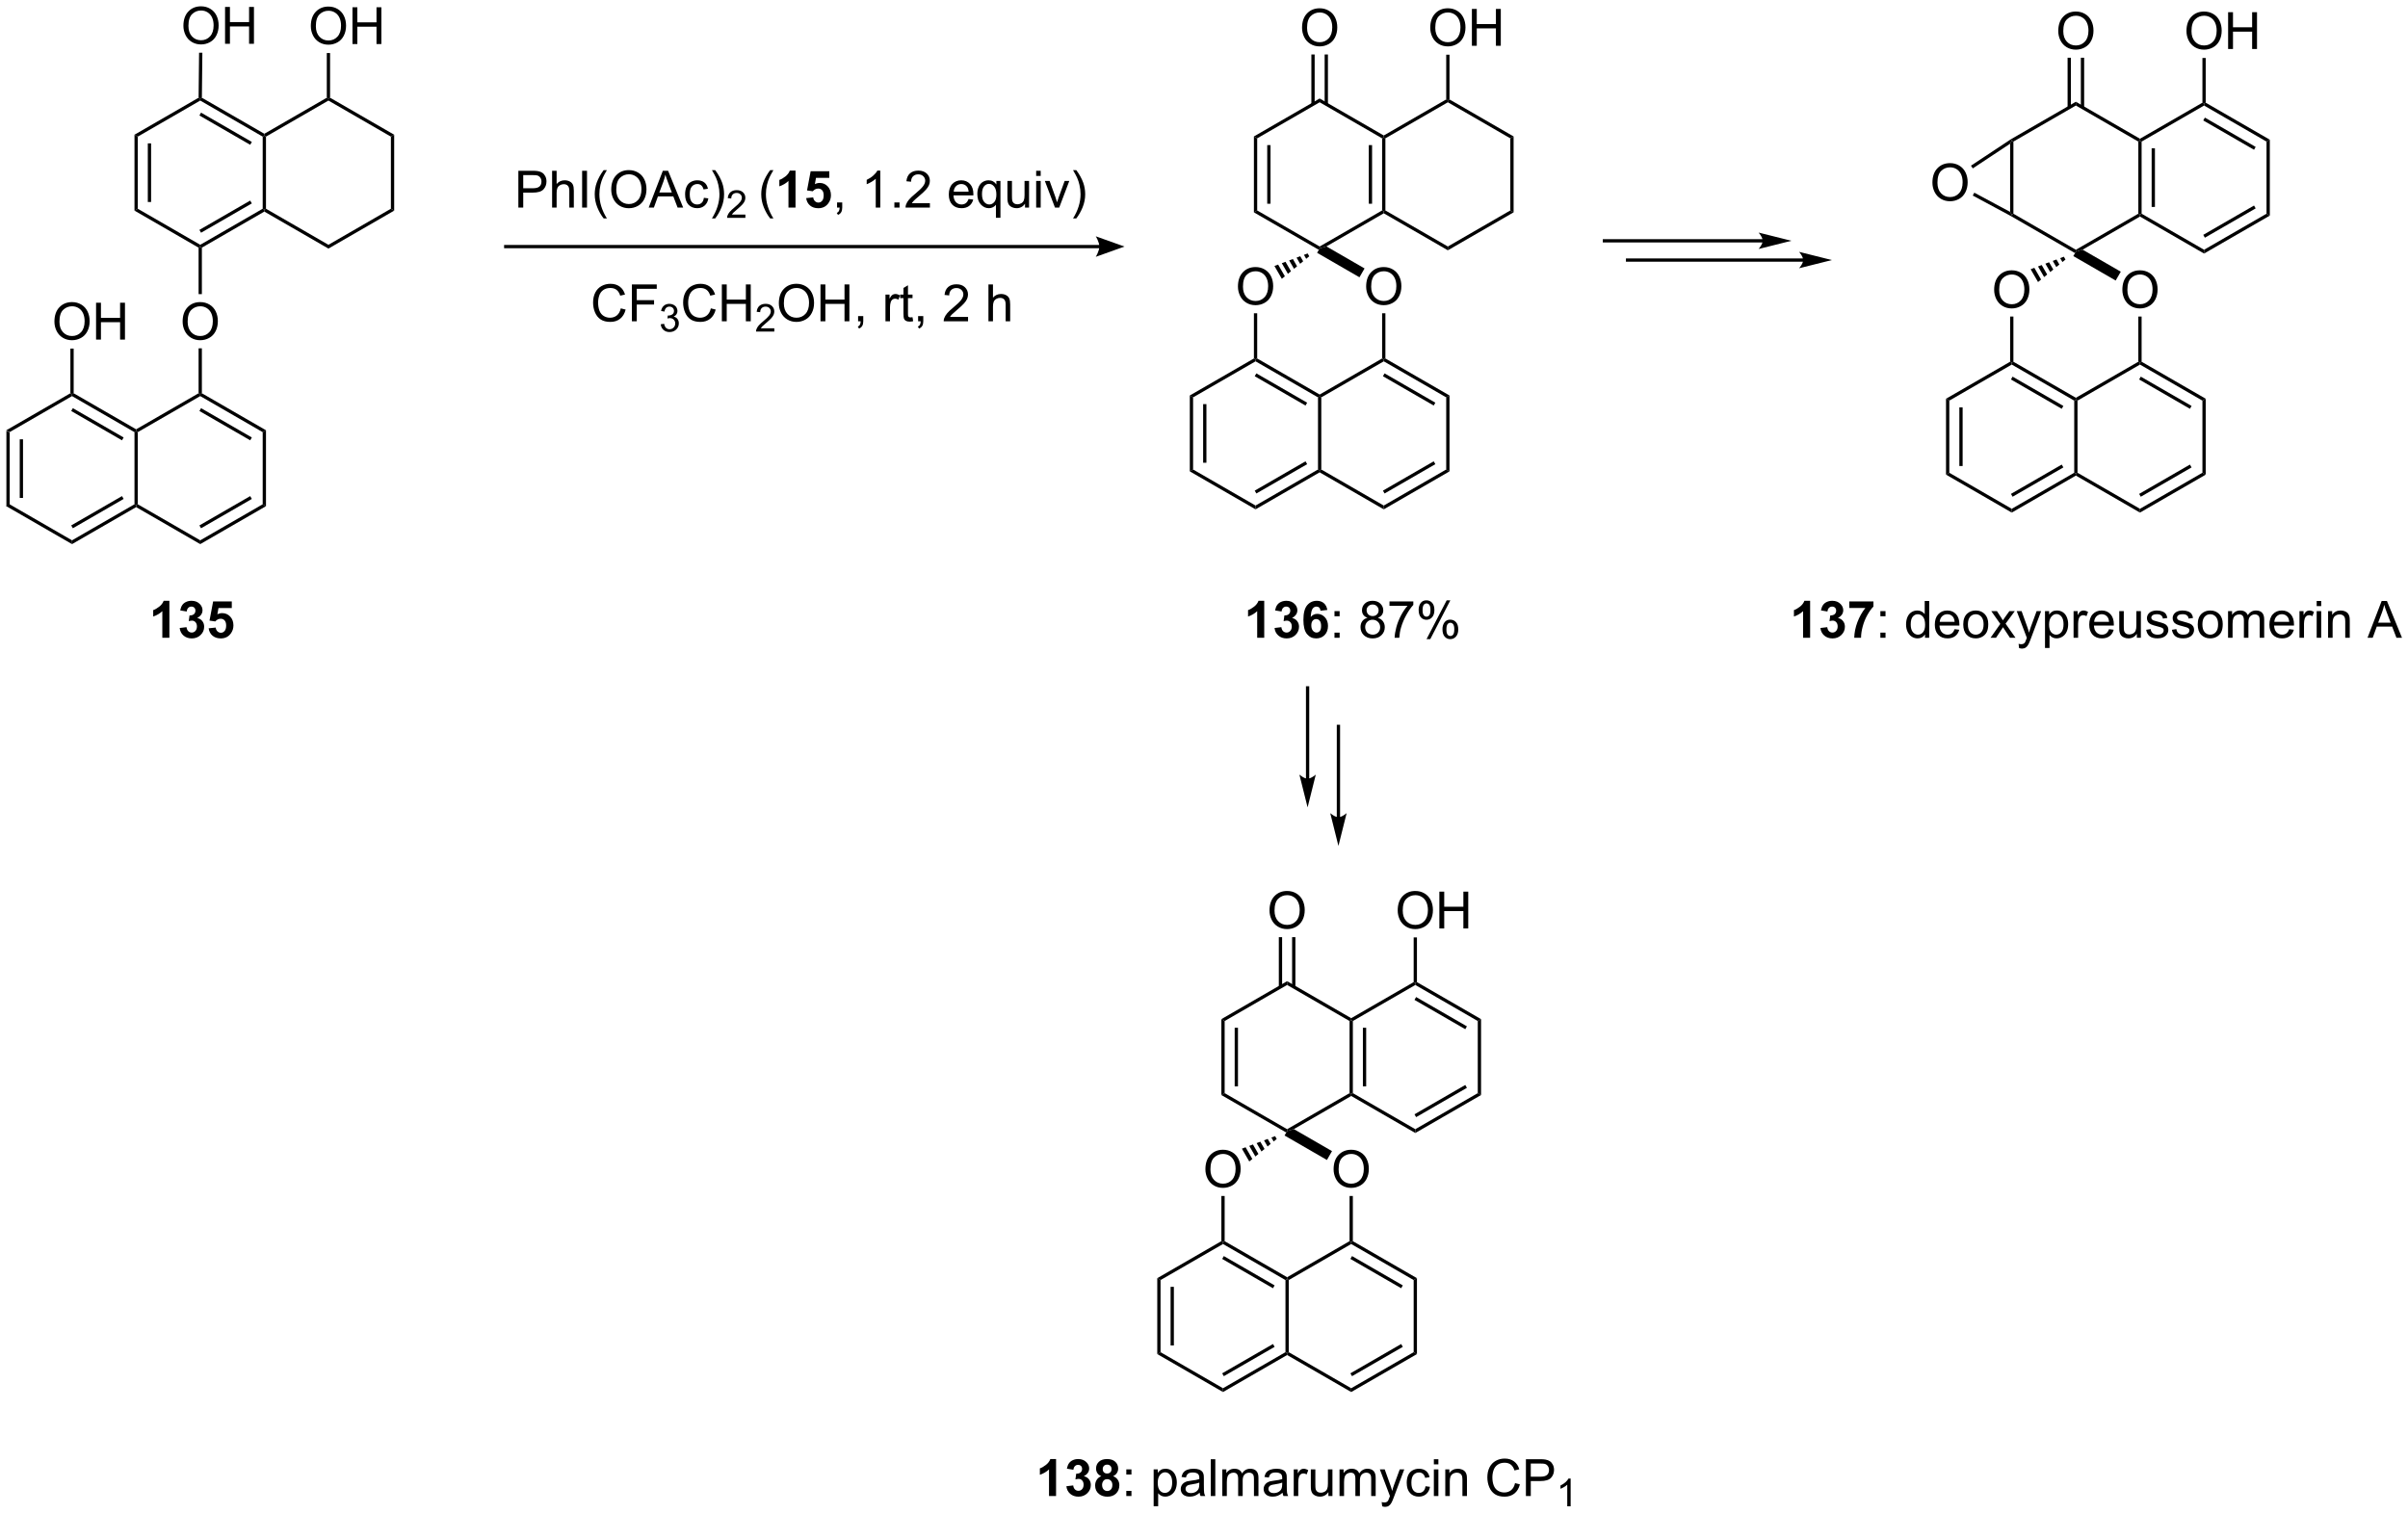 <?xml version="1.0" encoding="UTF-8"?>
<!DOCTYPE svg PUBLIC '-//W3C//DTD SVG 1.0//EN'
          'http://www.w3.org/TR/2001/REC-SVG-20010904/DTD/svg10.dtd'>
<svg stroke-dasharray="none" shape-rendering="auto" xmlns="http://www.w3.org/2000/svg" font-family="'Dialog'" text-rendering="auto" width="1024" fill-opacity="1" color-interpolation="auto" color-rendering="auto" preserveAspectRatio="xMidYMid meet" font-size="12px" viewBox="0 0 1024 644" fill="black" xmlns:xlink="http://www.w3.org/1999/xlink" stroke="black" image-rendering="auto" stroke-miterlimit="10" stroke-linecap="square" stroke-linejoin="miter" font-style="normal" stroke-width="1" height="644" stroke-dashoffset="0" font-weight="normal" stroke-opacity="1"
><!--Generated by the Batik Graphics2D SVG Generator--><defs id="genericDefs"
  /><g
  ><defs id="defs1"
    ><clipPath clipPathUnits="userSpaceOnUse" id="clipPath1"
      ><path d="M0.633 1.598 L385.782 1.598 L385.782 243.606 L0.633 243.606 L0.633 1.598 Z"
      /></clipPath
      ><clipPath clipPathUnits="userSpaceOnUse" id="clipPath2"
      ><path d="M60.475 107.021 L60.475 342.3 L434.915 342.3 L434.915 107.021 Z"
      /></clipPath
    ></defs
    ><g transform="scale(2.659,2.659) translate(-0.633,-1.598) matrix(1.029,0,0,1.029,-61.572,-108.483)"
    ><path d="M61.447 173.916 L61.957 174.21 L61.957 185.425 L61.447 185.719 ZM63.519 175.259 L63.519 184.376 L64.029 184.376 L64.029 175.259 Z" stroke="none" clip-path="url(#clipPath2)"
    /></g
    ><g transform="matrix(2.735,0,0,2.735,-165.384,-292.675)"
    ><path d="M61.447 185.719 L61.957 185.425 L71.669 191.032 L71.669 191.621 Z" stroke="none" clip-path="url(#clipPath2)"
    /></g
    ><g transform="matrix(2.735,0,0,2.735,-165.384,-292.675)"
    ><path d="M71.669 191.621 L71.669 191.032 L81.381 185.425 L81.636 185.572 L81.636 185.866 ZM71.797 189.155 L79.692 184.597 L79.437 184.155 L71.542 188.713 Z" stroke="none" clip-path="url(#clipPath2)"
    /></g
    ><g transform="matrix(2.735,0,0,2.735,-165.384,-292.675)"
    ><path d="M81.891 185.425 L81.636 185.572 L81.381 185.425 L81.381 174.21 L81.636 174.063 L81.891 174.21 Z" stroke="none" clip-path="url(#clipPath2)"
    /></g
    ><g transform="matrix(2.735,0,0,2.735,-165.384,-292.675)"
    ><path d="M81.636 173.769 L81.636 174.063 L81.381 174.21 L71.669 168.603 L71.669 168.309 L71.924 168.162 ZM79.692 175.038 L71.797 170.48 L71.542 170.922 L79.437 175.48 Z" stroke="none" clip-path="url(#clipPath2)"
    /></g
    ><g transform="matrix(2.735,0,0,2.735,-165.384,-292.675)"
    ><path d="M71.414 168.162 L71.669 168.309 L71.669 168.603 L61.957 174.21 L61.447 173.916 Z" stroke="none" clip-path="url(#clipPath2)"
    /></g
    ><g transform="matrix(2.735,0,0,2.735,-165.384,-292.675)"
    ><path d="M81.636 185.866 L81.636 185.572 L81.891 185.425 L91.603 191.032 L91.603 191.621 Z" stroke="none" clip-path="url(#clipPath2)"
    /></g
    ><g transform="matrix(2.735,0,0,2.735,-165.384,-292.675)"
    ><path d="M91.603 191.621 L91.603 191.032 L101.314 185.425 L101.825 185.719 ZM91.73 189.155 L99.626 184.597 L99.37 184.155 L91.475 188.713 Z" stroke="none" clip-path="url(#clipPath2)"
    /></g
    ><g transform="matrix(2.735,0,0,2.735,-165.384,-292.675)"
    ><path d="M101.825 185.719 L101.314 185.425 L101.314 174.21 L101.825 173.916 Z" stroke="none" clip-path="url(#clipPath2)"
    /></g
    ><g transform="matrix(2.735,0,0,2.735,-165.384,-292.675)"
    ><path d="M101.825 173.916 L101.314 174.21 L91.603 168.603 L91.603 168.309 L91.858 168.162 ZM99.626 175.038 L91.73 170.48 L91.475 170.922 L99.37 175.48 Z" stroke="none" clip-path="url(#clipPath2)"
    /></g
    ><g transform="matrix(2.735,0,0,2.735,-165.384,-292.675)"
    ><path d="M91.348 168.162 L91.603 168.309 L91.603 168.603 L81.891 174.21 L81.636 174.063 L81.636 173.769 Z" stroke="none" clip-path="url(#clipPath2)"
    /></g
    ><g transform="matrix(2.735,0,0,2.735,-165.384,-292.675)"
    ><path d="M88.866 157.026 Q88.866 155.599 89.631 154.794 Q90.397 153.987 91.608 153.987 Q92.4 153.987 93.035 154.367 Q93.673 154.745 94.006 155.422 Q94.342 156.099 94.342 156.958 Q94.342 157.831 93.991 158.518 Q93.639 159.206 92.993 159.56 Q92.35 159.914 91.603 159.914 Q90.795 159.914 90.157 159.524 Q89.522 159.13 89.194 158.456 Q88.866 157.779 88.866 157.026 ZM89.647 157.037 Q89.647 158.073 90.202 158.669 Q90.759 159.263 91.6 159.263 Q92.454 159.263 93.006 158.662 Q93.561 158.06 93.561 156.956 Q93.561 156.255 93.324 155.734 Q93.087 155.214 92.631 154.927 Q92.178 154.638 91.611 154.638 Q90.806 154.638 90.225 155.193 Q89.647 155.745 89.647 157.037 Z" stroke="none" clip-path="url(#clipPath2)"
    /></g
    ><g transform="matrix(2.735,0,0,2.735,-165.384,-292.675)"
    ><path d="M91.858 168.162 L91.603 168.309 L91.348 168.162 L91.348 161.171 L91.858 161.171 Z" stroke="none" clip-path="url(#clipPath2)"
    /></g
    ><g transform="matrix(2.735,0,0,2.735,-165.384,-292.675)"
    ><path d="M91.858 152.747 L91.348 152.747 L91.348 145.519 L91.603 145.371 L91.858 145.519 Z" stroke="none" clip-path="url(#clipPath2)"
    /></g
    ><g transform="matrix(2.735,0,0,2.735,-165.384,-292.675)"
    ><path d="M68.932 157.026 Q68.932 155.599 69.698 154.794 Q70.463 153.987 71.674 153.987 Q72.466 153.987 73.101 154.367 Q73.739 154.745 74.073 155.422 Q74.409 156.099 74.409 156.958 Q74.409 157.831 74.057 158.518 Q73.706 159.206 73.06 159.56 Q72.416 159.914 71.669 159.914 Q70.862 159.914 70.224 159.524 Q69.588 159.13 69.26 158.456 Q68.932 157.779 68.932 157.026 ZM69.713 157.037 Q69.713 158.073 70.268 158.669 Q70.825 159.263 71.666 159.263 Q72.521 159.263 73.073 158.662 Q73.627 158.06 73.627 156.956 Q73.627 156.255 73.39 155.734 Q73.153 155.214 72.698 154.927 Q72.245 154.638 71.677 154.638 Q70.872 154.638 70.291 155.193 Q69.713 155.745 69.713 157.037 ZM75.407 159.815 L75.407 154.089 L76.165 154.089 L76.165 156.44 L79.142 156.44 L79.142 154.089 L79.9 154.089 L79.9 159.815 L79.142 159.815 L79.142 157.115 L76.165 157.115 L76.165 159.815 L75.407 159.815 Z" stroke="none" clip-path="url(#clipPath2)"
    /></g
    ><g transform="matrix(2.735,0,0,2.735,-165.384,-292.675)"
    ><path d="M71.924 168.162 L71.669 168.309 L71.414 168.162 L71.414 161.211 L71.924 161.211 Z" stroke="none" clip-path="url(#clipPath2)"
    /></g
    ><g transform="matrix(2.735,0,0,2.735,-165.384,-292.675)"
    ><path d="M91.858 145.519 L91.603 145.371 L91.603 145.077 L101.314 139.47 L101.57 139.617 L101.57 139.912 ZM91.73 143.2 L99.626 138.642 L99.37 138.2 L91.475 142.758 Z" stroke="none" clip-path="url(#clipPath2)"
    /></g
    ><g transform="matrix(2.735,0,0,2.735,-165.384,-292.675)"
    ><path d="M101.825 139.47 L101.57 139.617 L101.314 139.47 L101.314 128.256 L101.57 128.108 L101.825 128.256 Z" stroke="none" clip-path="url(#clipPath2)"
    /></g
    ><g transform="matrix(2.735,0,0,2.735,-165.384,-292.675)"
    ><path d="M101.57 127.814 L101.57 128.108 L101.314 128.256 L91.603 122.649 L91.603 122.354 L91.859 122.208 ZM99.626 129.083 L91.73 124.525 L91.475 124.967 L99.37 129.525 Z" stroke="none" clip-path="url(#clipPath2)"
    /></g
    ><g transform="matrix(2.735,0,0,2.735,-165.384,-292.675)"
    ><path d="M91.349 122.206 L91.603 122.354 L91.603 122.649 L81.891 128.256 L81.381 127.961 Z" stroke="none" clip-path="url(#clipPath2)"
    /></g
    ><g transform="matrix(2.735,0,0,2.735,-165.384,-292.675)"
    ><path d="M81.381 127.961 L81.891 128.256 L81.891 139.47 L81.381 139.764 ZM83.452 129.304 L83.452 138.421 L83.963 138.421 L83.963 129.304 Z" stroke="none" clip-path="url(#clipPath2)"
    /></g
    ><g transform="matrix(2.735,0,0,2.735,-165.384,-292.675)"
    ><path d="M81.381 139.764 L81.891 139.47 L91.603 145.077 L91.603 145.371 L91.348 145.519 Z" stroke="none" clip-path="url(#clipPath2)"
    /></g
    ><g transform="matrix(2.735,0,0,2.735,-165.384,-292.675)"
    ><path d="M101.57 139.912 L101.57 139.617 L101.825 139.47 L111.536 145.077 L111.536 145.666 Z" stroke="none" clip-path="url(#clipPath2)"
    /></g
    ><g transform="matrix(2.735,0,0,2.735,-165.384,-292.675)"
    ><path d="M111.536 145.666 L111.536 145.077 L121.248 139.47 L121.758 139.764 Z" stroke="none" clip-path="url(#clipPath2)"
    /></g
    ><g transform="matrix(2.735,0,0,2.735,-165.384,-292.675)"
    ><path d="M121.758 139.764 L121.248 139.47 L121.248 128.256 L121.758 127.961 Z" stroke="none" clip-path="url(#clipPath2)"
    /></g
    ><g transform="matrix(2.735,0,0,2.735,-165.384,-292.675)"
    ><path d="M121.758 127.961 L121.248 128.256 L111.536 122.649 L111.536 122.354 L111.791 122.207 Z" stroke="none" clip-path="url(#clipPath2)"
    /></g
    ><g transform="matrix(2.735,0,0,2.735,-165.384,-292.675)"
    ><path d="M111.281 122.207 L111.536 122.354 L111.536 122.649 L101.825 128.256 L101.57 128.108 L101.57 127.814 Z" stroke="none" clip-path="url(#clipPath2)"
    /></g
    ><g transform="matrix(2.735,0,0,2.735,-165.384,-292.675)"
    ><path d="M88.987 111.032 Q88.987 109.605 89.753 108.8 Q90.519 107.993 91.73 107.993 Q92.521 107.993 93.157 108.373 Q93.795 108.751 94.128 109.428 Q94.464 110.105 94.464 110.964 Q94.464 111.837 94.112 112.524 Q93.761 113.212 93.115 113.566 Q92.472 113.92 91.724 113.92 Q90.917 113.92 90.279 113.529 Q89.644 113.136 89.316 112.462 Q88.987 111.785 88.987 111.032 ZM89.769 111.042 Q89.769 112.079 90.323 112.675 Q90.881 113.269 91.722 113.269 Q92.576 113.269 93.128 112.667 Q93.683 112.066 93.683 110.962 Q93.683 110.261 93.446 109.74 Q93.209 109.219 92.753 108.933 Q92.3 108.644 91.732 108.644 Q90.927 108.644 90.347 109.199 Q89.769 109.751 89.769 111.042 ZM95.463 113.821 L95.463 108.094 L96.221 108.094 L96.221 110.446 L99.197 110.446 L99.197 108.094 L99.955 108.094 L99.955 113.821 L99.197 113.821 L99.197 111.121 L96.221 111.121 L96.221 113.821 L95.463 113.821 Z" stroke="none" clip-path="url(#clipPath2)"
    /></g
    ><g transform="matrix(2.735,0,0,2.735,-165.384,-292.675)"
    ><path d="M91.859 122.208 L91.603 122.354 L91.349 122.206 L91.423 115.208 L91.933 115.213 Z" stroke="none" clip-path="url(#clipPath2)"
    /></g
    ><g transform="matrix(2.735,0,0,2.735,-165.384,-292.675)"
    ><path d="M231.4 145.096 L139.103 145.096 L138.848 145.096 L138.848 145.607 L139.103 145.607 L231.4 145.607 L231.655 145.607 L231.655 145.096 L231.4 145.096 ZM235.308 145.351 L230.844 143.755 C230.844 143.755 231.4 144.652 231.4 145.351 C231.4 146.05 230.844 146.948 230.844 146.948 Z" stroke="none" clip-path="url(#clipPath2)"
    /></g
    ><g transform="matrix(2.735,0,0,2.735,-165.384,-292.675)"
    ><path d="M141.066 139.291 L141.066 133.564 L143.227 133.564 Q143.798 133.564 144.097 133.619 Q144.519 133.689 144.803 133.887 Q145.089 134.083 145.264 134.439 Q145.438 134.794 145.438 135.221 Q145.438 135.95 144.972 136.458 Q144.508 136.963 143.292 136.963 L141.824 136.963 L141.824 139.291 L141.066 139.291 ZM141.824 136.286 L143.305 136.286 Q144.04 136.286 144.347 136.012 Q144.657 135.739 144.657 135.244 Q144.657 134.885 144.475 134.63 Q144.292 134.372 143.995 134.291 Q143.805 134.239 143.29 134.239 L141.824 134.239 L141.824 136.286 ZM146.313 139.291 L146.313 133.564 L147.016 133.564 L147.016 135.619 Q147.508 135.049 148.258 135.049 Q148.719 135.049 149.058 135.231 Q149.399 135.411 149.545 135.731 Q149.691 136.051 149.691 136.661 L149.691 139.291 L148.988 139.291 L148.988 136.661 Q148.988 136.135 148.758 135.895 Q148.532 135.653 148.113 135.653 Q147.8 135.653 147.524 135.817 Q147.251 135.978 147.133 136.257 Q147.016 136.533 147.016 137.02 L147.016 139.291 L146.313 139.291 ZM150.981 139.291 L150.981 133.564 L151.739 133.564 L151.739 139.291 L150.981 139.291 ZM154.329 140.976 Q153.745 140.242 153.342 139.257 Q152.941 138.27 152.941 137.215 Q152.941 136.286 153.243 135.434 Q153.594 134.447 154.329 133.465 L154.831 133.465 Q154.36 134.278 154.206 134.627 Q153.969 135.166 153.831 135.752 Q153.665 136.481 153.665 137.221 Q153.665 139.098 154.831 140.976 L154.329 140.976 ZM155.508 136.502 Q155.508 135.075 156.274 134.27 Q157.04 133.463 158.251 133.463 Q159.042 133.463 159.678 133.843 Q160.316 134.221 160.649 134.898 Q160.985 135.575 160.985 136.434 Q160.985 137.307 160.633 137.994 Q160.282 138.682 159.636 139.036 Q158.993 139.39 158.245 139.39 Q157.438 139.39 156.8 138.999 Q156.165 138.606 155.837 137.932 Q155.508 137.255 155.508 136.502 ZM156.29 136.512 Q156.29 137.549 156.844 138.145 Q157.402 138.739 158.243 138.739 Q159.097 138.739 159.649 138.137 Q160.204 137.536 160.204 136.432 Q160.204 135.731 159.967 135.21 Q159.73 134.689 159.274 134.403 Q158.821 134.114 158.253 134.114 Q157.449 134.114 156.868 134.669 Q156.29 135.221 156.29 136.512 ZM161.33 139.291 L163.531 133.564 L164.348 133.564 L166.692 139.291 L165.827 139.291 L165.161 137.557 L162.765 137.557 L162.137 139.291 L161.33 139.291 ZM162.984 136.939 L164.927 136.939 L164.327 135.353 Q164.054 134.63 163.921 134.166 Q163.812 134.715 163.614 135.26 L162.984 136.939 ZM169.913 137.77 L170.606 137.861 Q170.492 138.575 170.025 138.981 Q169.559 139.385 168.88 139.385 Q168.028 139.385 167.51 138.827 Q166.992 138.27 166.992 137.231 Q166.992 136.559 167.213 136.057 Q167.437 135.551 167.893 135.301 Q168.348 135.049 168.882 135.049 Q169.559 135.049 169.989 135.39 Q170.419 135.731 170.538 136.361 L169.856 136.465 Q169.757 136.049 169.51 135.838 Q169.262 135.627 168.911 135.627 Q168.38 135.627 168.046 136.007 Q167.715 136.387 167.715 137.213 Q167.715 138.049 168.036 138.429 Q168.356 138.807 168.872 138.807 Q169.286 138.807 169.562 138.554 Q169.84 138.299 169.913 137.77 ZM171.669 140.976 L171.163 140.976 Q172.333 139.098 172.333 137.221 Q172.333 136.486 172.163 135.762 Q172.031 135.176 171.794 134.637 Q171.64 134.286 171.163 133.465 L171.669 133.465 Q172.403 134.447 172.755 135.434 Q173.054 136.286 173.054 137.215 Q173.054 138.27 172.65 139.257 Q172.247 140.242 171.669 140.976 Z" stroke="none" clip-path="url(#clipPath2)"
    /></g
    ><g transform="matrix(2.735,0,0,2.735,-165.384,-292.675)"
    ><path d="M176.365 140.383 L176.365 140.891 L173.525 140.891 Q173.519 140.7 173.587 140.524 Q173.695 140.235 173.933 139.953 Q174.173 139.672 174.624 139.303 Q175.324 138.729 175.57 138.393 Q175.816 138.057 175.816 137.758 Q175.816 137.446 175.591 137.231 Q175.369 137.014 175.007 137.014 Q174.626 137.014 174.398 137.243 Q174.169 137.471 174.167 137.875 L173.624 137.821 Q173.681 137.213 174.044 136.897 Q174.407 136.578 175.019 136.578 Q175.638 136.578 175.997 136.922 Q176.359 137.264 176.359 137.77 Q176.359 138.028 176.253 138.278 Q176.148 138.526 175.902 138.801 Q175.657 139.077 175.089 139.557 Q174.615 139.956 174.48 140.098 Q174.345 140.241 174.257 140.383 L176.365 140.383 Z" stroke="none" clip-path="url(#clipPath2)"
    /></g
    ><g transform="matrix(2.735,0,0,2.735,-165.384,-292.675)"
    ><path d="M180.219 140.976 Q179.636 140.242 179.232 139.257 Q178.831 138.27 178.831 137.215 Q178.831 136.286 179.133 135.434 Q179.485 134.447 180.219 133.465 L180.722 133.465 Q180.251 134.278 180.097 134.627 Q179.86 135.166 179.722 135.752 Q179.555 136.481 179.555 137.221 Q179.555 139.098 180.722 140.976 L180.219 140.976 Z" stroke="none" clip-path="url(#clipPath2)"
    /></g
    ><g transform="matrix(2.735,0,0,2.735,-165.384,-292.675)"
    ><path d="M184.16 139.291 L183.063 139.291 L183.063 135.153 Q182.462 135.715 181.644 135.986 L181.644 134.989 Q182.074 134.848 182.576 134.458 Q183.081 134.064 183.269 133.541 L184.16 133.541 L184.16 139.291 ZM185.817 137.817 L186.911 137.705 Q186.958 138.075 187.187 138.294 Q187.419 138.51 187.718 138.51 Q188.062 138.51 188.299 138.231 Q188.538 137.95 188.538 137.387 Q188.538 136.861 188.302 136.598 Q188.067 136.333 187.687 136.333 Q187.215 136.333 186.84 136.752 L185.95 136.622 L186.512 133.643 L189.413 133.643 L189.413 134.669 L187.343 134.669 L187.171 135.643 Q187.538 135.458 187.921 135.458 Q188.653 135.458 189.161 135.989 Q189.669 136.52 189.669 137.369 Q189.669 138.075 189.257 138.63 Q188.7 139.39 187.708 139.39 Q186.913 139.39 186.413 138.963 Q185.913 138.536 185.817 137.817 Z" stroke="none" clip-path="url(#clipPath2)"
    /></g
    ><g transform="matrix(2.735,0,0,2.735,-165.384,-292.675)"
    ><path d="M190.62 139.291 L190.62 138.489 L191.423 138.489 L191.423 139.291 Q191.423 139.734 191.266 140.005 Q191.11 140.275 190.769 140.424 L190.574 140.124 Q190.798 140.025 190.902 139.835 Q191.008 139.648 191.019 139.291 L190.62 139.291 ZM197.337 139.291 L196.633 139.291 L196.633 134.809 Q196.378 135.051 195.967 135.294 Q195.555 135.536 195.227 135.658 L195.227 134.978 Q195.816 134.7 196.256 134.307 Q196.699 133.911 196.883 133.541 L197.337 133.541 L197.337 139.291 ZM199.531 139.291 L199.531 138.489 L200.333 138.489 L200.333 139.291 L199.531 139.291 ZM205.055 138.614 L205.055 139.291 L201.269 139.291 Q201.261 139.036 201.352 138.801 Q201.495 138.416 201.813 138.041 Q202.133 137.666 202.735 137.174 Q203.667 136.408 203.995 135.96 Q204.324 135.512 204.324 135.114 Q204.324 134.697 204.024 134.411 Q203.727 134.122 203.245 134.122 Q202.738 134.122 202.433 134.426 Q202.128 134.731 202.126 135.27 L201.402 135.197 Q201.477 134.387 201.962 133.965 Q202.446 133.541 203.261 133.541 Q204.087 133.541 204.566 133.999 Q205.048 134.455 205.048 135.13 Q205.048 135.473 204.907 135.807 Q204.766 136.137 204.438 136.505 Q204.113 136.872 203.355 137.512 Q202.722 138.044 202.542 138.234 Q202.363 138.424 202.245 138.614 L205.055 138.614 ZM211.066 137.955 L211.792 138.044 Q211.62 138.682 211.154 139.033 Q210.691 139.385 209.969 139.385 Q209.058 139.385 208.524 138.825 Q207.993 138.262 207.993 137.252 Q207.993 136.205 208.532 135.627 Q209.071 135.049 209.93 135.049 Q210.761 135.049 211.287 135.617 Q211.816 136.182 211.816 137.208 Q211.816 137.27 211.813 137.395 L208.719 137.395 Q208.758 138.08 209.105 138.445 Q209.454 138.807 209.972 138.807 Q210.36 138.807 210.633 138.603 Q210.907 138.4 211.066 137.955 ZM208.758 136.817 L211.074 136.817 Q211.027 136.294 210.808 136.033 Q210.472 135.627 209.938 135.627 Q209.454 135.627 209.123 135.952 Q208.792 136.275 208.758 136.817 ZM215.32 140.882 L215.32 138.848 Q215.156 139.08 214.861 139.234 Q214.567 139.385 214.234 139.385 Q213.497 139.385 212.963 138.796 Q212.429 138.205 212.429 137.176 Q212.429 136.551 212.645 136.057 Q212.864 135.559 213.275 135.304 Q213.687 135.049 214.179 135.049 Q214.95 135.049 215.39 135.697 L215.39 135.143 L216.023 135.143 L216.023 140.882 L215.32 140.882 ZM213.153 137.205 Q213.153 138.005 213.489 138.406 Q213.825 138.807 214.294 138.807 Q214.742 138.807 215.065 138.426 Q215.39 138.044 215.39 137.268 Q215.39 136.439 215.049 136.023 Q214.708 135.603 214.247 135.603 Q213.788 135.603 213.471 135.992 Q213.153 136.38 213.153 137.205 ZM219.844 139.291 L219.844 138.682 Q219.36 139.385 218.527 139.385 Q218.16 139.385 217.842 139.244 Q217.524 139.103 217.368 138.89 Q217.214 138.676 217.152 138.369 Q217.11 138.161 217.11 137.713 L217.11 135.143 L217.813 135.143 L217.813 137.442 Q217.813 137.994 217.855 138.184 Q217.923 138.463 218.136 138.622 Q218.352 138.778 218.667 138.778 Q218.985 138.778 219.261 138.617 Q219.54 138.455 219.654 138.176 Q219.769 137.895 219.769 137.364 L219.769 135.143 L220.472 135.143 L220.472 139.291 L219.844 139.291 ZM221.577 134.372 L221.577 133.564 L222.281 133.564 L222.281 134.372 L221.577 134.372 ZM221.577 139.291 L221.577 135.143 L222.281 135.143 L222.281 139.291 L221.577 139.291 ZM224.503 139.291 L222.925 135.143 L223.667 135.143 L224.558 137.627 Q224.704 138.028 224.824 138.463 Q224.917 138.135 225.087 137.674 L226.008 135.143 L226.73 135.143 L225.16 139.291 L224.503 139.291 ZM227.813 140.976 L227.308 140.976 Q228.477 139.098 228.477 137.221 Q228.477 136.486 228.308 135.762 Q228.175 135.176 227.938 134.637 Q227.785 134.286 227.308 133.465 L227.813 133.465 Q228.548 134.447 228.899 135.434 Q229.199 136.286 229.199 137.215 Q229.199 138.27 228.795 139.257 Q228.391 140.242 227.813 140.976 Z" stroke="none" clip-path="url(#clipPath2)"
    /></g
    ><g transform="matrix(2.735,0,0,2.735,-165.384,-292.675)"
    ><path d="M156.99 154.96 L157.748 155.15 Q157.511 156.085 156.891 156.577 Q156.271 157.067 155.378 157.067 Q154.451 157.067 153.87 156.689 Q153.292 156.312 152.987 155.598 Q152.685 154.882 152.685 154.062 Q152.685 153.166 153.026 152.502 Q153.37 151.835 154 151.489 Q154.631 151.143 155.388 151.143 Q156.248 151.143 156.834 151.58 Q157.42 152.018 157.651 152.812 L156.904 152.986 Q156.706 152.361 156.326 152.077 Q155.948 151.791 155.373 151.791 Q154.714 151.791 154.269 152.109 Q153.826 152.424 153.646 152.958 Q153.467 153.491 153.467 154.056 Q153.467 154.788 153.68 155.333 Q153.894 155.877 154.342 156.148 Q154.792 156.416 155.315 156.416 Q155.951 156.416 156.391 156.049 Q156.834 155.681 156.99 154.96 ZM158.72 156.968 L158.72 151.241 L162.585 151.241 L162.585 151.916 L159.478 151.916 L159.478 153.689 L162.166 153.689 L162.166 154.366 L159.478 154.366 L159.478 156.968 L158.72 156.968 Z" stroke="none" clip-path="url(#clipPath2)"
    /></g
    ><g transform="matrix(2.735,0,0,2.735,-165.384,-292.675)"
    ><path d="M163.203 157.433 L163.73 157.363 Q163.822 157.812 164.039 158.009 Q164.258 158.207 164.572 158.207 Q164.943 158.207 165.199 157.949 Q165.457 157.691 165.457 157.31 Q165.457 156.947 165.219 156.713 Q164.982 156.476 164.615 156.476 Q164.467 156.476 164.244 156.535 L164.303 156.072 Q164.355 156.078 164.387 156.078 Q164.724 156.078 164.994 155.902 Q165.263 155.726 165.263 155.359 Q165.263 155.07 165.066 154.881 Q164.871 154.689 164.56 154.689 Q164.252 154.689 164.047 154.882 Q163.842 155.076 163.783 155.463 L163.256 155.369 Q163.353 154.838 163.695 154.547 Q164.039 154.256 164.549 154.256 Q164.9 154.256 165.195 154.406 Q165.492 154.556 165.648 154.818 Q165.804 155.078 165.804 155.371 Q165.804 155.65 165.654 155.879 Q165.506 156.107 165.213 156.242 Q165.594 156.33 165.804 156.607 Q166.016 156.882 166.016 157.298 Q166.016 157.861 165.605 158.254 Q165.195 158.644 164.568 158.644 Q164.004 158.644 163.629 158.308 Q163.256 157.97 163.203 157.433 Z" stroke="none" clip-path="url(#clipPath2)"
    /></g
    ><g transform="matrix(2.735,0,0,2.735,-165.384,-292.675)"
    ><path d="M170.991 154.96 L171.749 155.15 Q171.512 156.085 170.892 156.577 Q170.272 157.067 169.379 157.067 Q168.452 157.067 167.871 156.689 Q167.293 156.312 166.988 155.598 Q166.686 154.882 166.686 154.062 Q166.686 153.166 167.028 152.502 Q167.371 151.835 168.001 151.489 Q168.632 151.143 169.389 151.143 Q170.249 151.143 170.835 151.58 Q171.421 152.018 171.653 152.812 L170.905 152.986 Q170.707 152.361 170.327 152.077 Q169.949 151.791 169.374 151.791 Q168.715 151.791 168.27 152.109 Q167.827 152.424 167.647 152.958 Q167.468 153.491 167.468 154.056 Q167.468 154.788 167.681 155.333 Q167.895 155.877 168.343 156.148 Q168.793 156.416 169.316 156.416 Q169.952 156.416 170.392 156.049 Q170.835 155.681 170.991 154.96 ZM172.706 156.968 L172.706 151.241 L173.464 151.241 L173.464 153.593 L176.44 153.593 L176.44 151.241 L177.198 151.241 L177.198 156.968 L176.44 156.968 L176.44 154.268 L173.464 154.268 L173.464 156.968 L172.706 156.968 Z" stroke="none" clip-path="url(#clipPath2)"
    /></g
    ><g transform="matrix(2.735,0,0,2.735,-165.384,-292.675)"
    ><path d="M180.864 158.06 L180.864 158.568 L178.024 158.568 Q178.018 158.377 178.087 158.201 Q178.194 157.912 178.432 157.631 Q178.673 157.349 179.124 156.98 Q179.823 156.406 180.069 156.07 Q180.315 155.734 180.315 155.435 Q180.315 155.123 180.091 154.908 Q179.868 154.691 179.507 154.691 Q179.126 154.691 178.897 154.92 Q178.669 155.148 178.667 155.552 L178.124 155.498 Q178.18 154.89 178.544 154.574 Q178.907 154.256 179.518 154.256 Q180.137 154.256 180.497 154.599 Q180.858 154.941 180.858 155.447 Q180.858 155.705 180.753 155.955 Q180.647 156.203 180.401 156.478 Q180.157 156.754 179.589 157.234 Q179.114 157.632 178.979 157.775 Q178.845 157.918 178.757 158.06 L180.864 158.06 Z" stroke="none" clip-path="url(#clipPath2)"
    /></g
    ><g transform="matrix(2.735,0,0,2.735,-165.384,-292.675)"
    ><path d="M181.567 154.179 Q181.567 152.752 182.333 151.947 Q183.099 151.14 184.31 151.14 Q185.101 151.14 185.737 151.52 Q186.375 151.898 186.708 152.575 Q187.044 153.252 187.044 154.111 Q187.044 154.984 186.692 155.671 Q186.341 156.359 185.695 156.713 Q185.052 157.067 184.304 157.067 Q183.497 157.067 182.859 156.676 Q182.224 156.283 181.896 155.609 Q181.567 154.931 181.567 154.179 ZM182.349 154.189 Q182.349 155.226 182.904 155.822 Q183.461 156.416 184.302 156.416 Q185.156 156.416 185.708 155.814 Q186.263 155.213 186.263 154.109 Q186.263 153.408 186.026 152.887 Q185.789 152.366 185.333 152.08 Q184.88 151.791 184.312 151.791 Q183.508 151.791 182.927 152.346 Q182.349 152.898 182.349 154.189 ZM188.043 156.968 L188.043 151.241 L188.801 151.241 L188.801 153.593 L191.777 153.593 L191.777 151.241 L192.535 151.241 L192.535 156.968 L191.777 156.968 L191.777 154.268 L188.801 154.268 L188.801 156.968 L188.043 156.968 ZM193.89 156.968 L193.89 156.166 L194.692 156.166 L194.692 156.968 Q194.692 157.411 194.536 157.681 Q194.38 157.952 194.039 158.101 L193.844 157.801 Q194.067 157.702 194.172 157.512 Q194.279 157.325 194.289 156.968 L193.89 156.968 ZM198.146 156.968 L198.146 152.82 L198.779 152.82 L198.779 153.447 Q199.021 153.007 199.224 152.866 Q199.429 152.726 199.677 152.726 Q200.031 152.726 200.398 152.952 L200.156 153.603 Q199.898 153.452 199.64 153.452 Q199.411 153.452 199.226 153.59 Q199.044 153.728 198.966 153.976 Q198.849 154.351 198.849 154.796 L198.849 156.968 L198.146 156.968 ZM202.351 156.338 L202.453 156.96 Q202.156 157.023 201.922 157.023 Q201.539 157.023 201.328 156.903 Q201.117 156.78 201.031 156.583 Q200.945 156.385 200.945 155.752 L200.945 153.366 L200.429 153.366 L200.429 152.82 L200.945 152.82 L200.945 151.791 L201.646 151.369 L201.646 152.82 L202.351 152.82 L202.351 153.366 L201.646 153.366 L201.646 155.791 Q201.646 156.093 201.682 156.179 Q201.719 156.265 201.802 156.317 Q201.888 156.366 202.044 156.366 Q202.161 156.366 202.351 156.338 ZM203.222 156.968 L203.222 156.166 L204.025 156.166 L204.025 156.968 Q204.025 157.411 203.868 157.681 Q203.712 157.952 203.371 158.101 L203.176 157.801 Q203.4 157.702 203.504 157.512 Q203.611 157.325 203.621 156.968 L203.222 156.968 ZM210.986 156.291 L210.986 156.968 L207.199 156.968 Q207.191 156.713 207.282 156.478 Q207.426 156.093 207.743 155.718 Q208.064 155.343 208.665 154.851 Q209.597 154.085 209.926 153.637 Q210.254 153.189 210.254 152.791 Q210.254 152.374 209.954 152.088 Q209.657 151.799 209.176 151.799 Q208.668 151.799 208.363 152.103 Q208.058 152.408 208.056 152.947 L207.332 152.874 Q207.407 152.064 207.892 151.643 Q208.376 151.218 209.191 151.218 Q210.017 151.218 210.496 151.676 Q210.978 152.132 210.978 152.806 Q210.978 153.15 210.837 153.484 Q210.696 153.814 210.368 154.181 Q210.043 154.549 209.285 155.189 Q208.652 155.721 208.472 155.911 Q208.293 156.101 208.176 156.291 L210.986 156.291 ZM214.157 156.968 L214.157 151.241 L214.861 151.241 L214.861 153.296 Q215.353 152.726 216.103 152.726 Q216.564 152.726 216.902 152.908 Q217.243 153.088 217.389 153.408 Q217.535 153.728 217.535 154.338 L217.535 156.968 L216.832 156.968 L216.832 154.338 Q216.832 153.812 216.603 153.572 Q216.376 153.33 215.957 153.33 Q215.644 153.33 215.368 153.494 Q215.095 153.655 214.978 153.934 Q214.861 154.21 214.861 154.697 L214.861 156.968 L214.157 156.968 Z" stroke="none" clip-path="url(#clipPath2)"
    /></g
    ><g transform="matrix(2.735,0,0,2.735,-165.384,-292.675)"
    ><path d="M245.466 168.508 L245.976 168.803 L245.976 180.017 L245.466 180.311 ZM247.538 169.851 L247.538 178.968 L248.048 178.968 L248.048 169.851 Z" stroke="none" clip-path="url(#clipPath2)"
    /></g
    ><g transform="matrix(2.735,0,0,2.735,-165.384,-292.675)"
    ><path d="M245.466 180.311 L245.976 180.017 L255.688 185.624 L255.688 186.213 Z" stroke="none" clip-path="url(#clipPath2)"
    /></g
    ><g transform="matrix(2.735,0,0,2.735,-165.384,-292.675)"
    ><path d="M255.688 186.213 L255.688 185.624 L265.399 180.017 L265.655 180.164 L265.655 180.458 ZM255.815 183.747 L263.711 179.189 L263.456 178.747 L255.56 183.305 Z" stroke="none" clip-path="url(#clipPath2)"
    /></g
    ><g transform="matrix(2.735,0,0,2.735,-165.384,-292.675)"
    ><path d="M265.91 180.017 L265.655 180.164 L265.399 180.017 L265.399 168.802 L265.655 168.655 L265.91 168.802 Z" stroke="none" clip-path="url(#clipPath2)"
    /></g
    ><g transform="matrix(2.735,0,0,2.735,-165.384,-292.675)"
    ><path d="M265.655 168.361 L265.655 168.655 L265.399 168.802 L255.688 163.195 L255.688 162.901 L255.943 162.754 ZM263.711 169.63 L255.815 165.072 L255.56 165.514 L263.456 170.072 Z" stroke="none" clip-path="url(#clipPath2)"
    /></g
    ><g transform="matrix(2.735,0,0,2.735,-165.384,-292.675)"
    ><path d="M255.433 162.754 L255.688 162.901 L255.688 163.195 L245.976 168.803 L245.466 168.508 Z" stroke="none" clip-path="url(#clipPath2)"
    /></g
    ><g transform="matrix(2.735,0,0,2.735,-165.384,-292.675)"
    ><path d="M265.655 180.458 L265.655 180.164 L265.91 180.017 L275.622 185.624 L275.622 186.213 Z" stroke="none" clip-path="url(#clipPath2)"
    /></g
    ><g transform="matrix(2.735,0,0,2.735,-165.384,-292.675)"
    ><path d="M275.622 186.213 L275.622 185.624 L285.333 180.017 L285.843 180.311 ZM275.749 183.747 L283.644 179.189 L283.389 178.747 L275.494 183.305 Z" stroke="none" clip-path="url(#clipPath2)"
    /></g
    ><g transform="matrix(2.735,0,0,2.735,-165.384,-292.675)"
    ><path d="M285.843 180.311 L285.333 180.017 L285.333 168.802 L285.843 168.508 Z" stroke="none" clip-path="url(#clipPath2)"
    /></g
    ><g transform="matrix(2.735,0,0,2.735,-165.384,-292.675)"
    ><path d="M285.843 168.508 L285.333 168.802 L275.622 163.195 L275.622 162.901 L275.877 162.754 ZM283.644 169.63 L275.749 165.072 L275.494 165.514 L283.389 170.072 Z" stroke="none" clip-path="url(#clipPath2)"
    /></g
    ><g transform="matrix(2.735,0,0,2.735,-165.384,-292.675)"
    ><path d="M275.366 162.754 L275.622 162.901 L275.622 163.195 L265.91 168.802 L265.655 168.655 L265.655 168.361 Z" stroke="none" clip-path="url(#clipPath2)"
    /></g
    ><g transform="matrix(2.735,0,0,2.735,-165.384,-292.675)"
    ><path d="M272.885 151.578 Q272.885 150.151 273.65 149.346 Q274.416 148.539 275.627 148.539 Q276.418 148.539 277.054 148.919 Q277.692 149.297 278.025 149.974 Q278.361 150.651 278.361 151.51 Q278.361 152.383 278.01 153.07 Q277.658 153.758 277.012 154.112 Q276.369 154.466 275.622 154.466 Q274.814 154.466 274.176 154.076 Q273.541 153.682 273.213 153.008 Q272.885 152.331 272.885 151.578 ZM273.666 151.589 Q273.666 152.625 274.221 153.221 Q274.778 153.815 275.619 153.815 Q276.473 153.815 277.025 153.214 Q277.58 152.612 277.58 151.508 Q277.58 150.807 277.343 150.286 Q277.106 149.766 276.65 149.479 Q276.197 149.19 275.629 149.19 Q274.825 149.19 274.244 149.745 Q273.666 150.297 273.666 151.589 Z" stroke="none" clip-path="url(#clipPath2)"
    /></g
    ><g transform="matrix(2.735,0,0,2.735,-165.384,-292.675)"
    ><path d="M252.951 151.578 Q252.951 150.151 253.716 149.346 Q254.482 148.539 255.693 148.539 Q256.485 148.539 257.12 148.919 Q257.758 149.297 258.092 149.974 Q258.428 150.651 258.428 151.51 Q258.428 152.383 258.076 153.07 Q257.724 153.758 257.079 154.112 Q256.435 154.466 255.688 154.466 Q254.881 154.466 254.243 154.076 Q253.607 153.682 253.279 153.008 Q252.951 152.331 252.951 151.578 ZM253.732 151.589 Q253.732 152.625 254.287 153.221 Q254.844 153.815 255.685 153.815 Q256.539 153.815 257.092 153.214 Q257.646 152.612 257.646 151.508 Q257.646 150.807 257.409 150.286 Q257.172 149.766 256.717 149.479 Q256.263 149.19 255.696 149.19 Q254.891 149.19 254.31 149.745 Q253.732 150.297 253.732 151.589 Z" stroke="none" clip-path="url(#clipPath2)"
    /></g
    ><g transform="matrix(2.735,0,0,2.735,-165.384,-292.675)"
    ><path d="M275.877 162.754 L275.622 162.901 L275.366 162.754 L275.366 155.723 L275.877 155.723 Z" stroke="none" clip-path="url(#clipPath2)"
    /></g
    ><g transform="matrix(2.735,0,0,2.735,-165.384,-292.675)"
    ><path d="M272.637 148.753 L271.844 150.128 L265.258 146.325 L265.655 145.638 L266.704 145.327 Z" stroke="none" clip-path="url(#clipPath2)"
    /></g
    ><g transform="matrix(2.735,0,0,2.735,-165.384,-292.675)"
    ><path d="M264.039 146.865 L263.565 147.254 L263.211 146.639 L263.784 146.423 ZM263.091 147.642 L262.618 148.031 L262.064 147.072 L262.637 146.856 ZM262.144 148.419 L261.67 148.808 L260.917 147.504 L261.49 147.288 ZM261.196 149.196 L260.722 149.585 L259.77 147.936 L260.343 147.72 ZM260.248 149.974 L259.774 150.362 L258.623 148.369 L259.197 148.153 Z" stroke="none" clip-path="url(#clipPath2)"
    /></g
    ><g transform="matrix(2.735,0,0,2.735,-165.384,-292.675)"
    ><path d="M255.433 155.723 L255.943 155.723 L255.943 162.754 L255.688 162.901 L255.433 162.754 Z" stroke="none" clip-path="url(#clipPath2)"
    /></g
    ><g transform="matrix(2.735,0,0,2.735,-165.384,-292.675)"
    ><path d="M266.704 145.327 L265.655 145.638 L265.655 145.343 L275.366 139.736 L275.622 139.883 L275.622 140.178 Z" stroke="none" clip-path="url(#clipPath2)"
    /></g
    ><g transform="matrix(2.735,0,0,2.735,-165.384,-292.675)"
    ><path d="M275.877 139.736 L275.622 139.883 L275.366 139.736 L275.366 128.522 L275.622 128.375 L275.877 128.522 ZM273.805 138.688 L273.805 129.571 L273.295 129.571 L273.295 138.688 Z" stroke="none" clip-path="url(#clipPath2)"
    /></g
    ><g transform="matrix(2.735,0,0,2.735,-165.384,-292.675)"
    ><path d="M275.622 128.08 L275.622 128.375 L275.366 128.522 L265.655 122.915 L265.655 122.326 Z" stroke="none" clip-path="url(#clipPath2)"
    /></g
    ><g transform="matrix(2.735,0,0,2.735,-165.384,-292.675)"
    ><path d="M265.655 122.326 L265.655 122.915 L255.943 128.522 L255.433 128.228 Z" stroke="none" clip-path="url(#clipPath2)"
    /></g
    ><g transform="matrix(2.735,0,0,2.735,-165.384,-292.675)"
    ><path d="M255.433 128.228 L255.943 128.522 L255.943 139.736 L255.433 140.031 ZM257.504 129.571 L257.504 138.688 L258.015 138.688 L258.015 129.571 Z" stroke="none" clip-path="url(#clipPath2)"
    /></g
    ><g transform="matrix(2.735,0,0,2.735,-165.384,-292.675)"
    ><path d="M255.433 140.031 L255.943 139.736 L265.655 145.343 L265.655 145.638 L265.527 145.859 Z" stroke="none" clip-path="url(#clipPath2)"
    /></g
    ><g transform="matrix(2.735,0,0,2.735,-165.384,-292.675)"
    ><path d="M275.622 140.178 L275.622 139.883 L275.877 139.736 L285.588 145.343 L285.588 145.932 Z" stroke="none" clip-path="url(#clipPath2)"
    /></g
    ><g transform="matrix(2.735,0,0,2.735,-165.384,-292.675)"
    ><path d="M285.588 145.932 L285.588 145.343 L295.3 139.736 L295.81 140.031 Z" stroke="none" clip-path="url(#clipPath2)"
    /></g
    ><g transform="matrix(2.735,0,0,2.735,-165.384,-292.675)"
    ><path d="M295.81 140.031 L295.3 139.736 L295.3 128.522 L295.81 128.228 Z" stroke="none" clip-path="url(#clipPath2)"
    /></g
    ><g transform="matrix(2.735,0,0,2.735,-165.384,-292.675)"
    ><path d="M295.81 128.228 L295.3 128.522 L285.588 122.915 L285.588 122.621 L285.843 122.473 Z" stroke="none" clip-path="url(#clipPath2)"
    /></g
    ><g transform="matrix(2.735,0,0,2.735,-165.384,-292.675)"
    ><path d="M285.333 122.473 L285.588 122.621 L285.588 122.915 L275.877 128.522 L275.622 128.375 L275.622 128.08 Z" stroke="none" clip-path="url(#clipPath2)"
    /></g
    ><g transform="matrix(2.735,0,0,2.735,-165.384,-292.675)"
    ><path d="M262.918 111.338 Q262.918 109.911 263.683 109.106 Q264.449 108.299 265.66 108.299 Q266.452 108.299 267.087 108.679 Q267.725 109.056 268.058 109.734 Q268.394 110.411 268.394 111.27 Q268.394 112.142 268.043 112.83 Q267.691 113.517 267.045 113.872 Q266.402 114.226 265.655 114.226 Q264.847 114.226 264.209 113.835 Q263.574 113.442 263.246 112.767 Q262.918 112.09 262.918 111.338 ZM263.699 111.348 Q263.699 112.385 264.254 112.981 Q264.811 113.575 265.652 113.575 Q266.506 113.575 267.058 112.973 Q267.613 112.372 267.613 111.267 Q267.613 110.567 267.376 110.046 Q267.139 109.525 266.683 109.239 Q266.23 108.95 265.663 108.95 Q264.858 108.95 264.277 109.504 Q263.699 110.056 263.699 111.348 Z" stroke="none" clip-path="url(#clipPath2)"
    /></g
    ><g transform="matrix(2.735,0,0,2.735,-165.384,-292.675)"
    ><path d="M266.942 123.216 L266.942 115.482 L266.432 115.482 L266.432 123.216 ZM264.878 123.216 L264.878 115.482 L264.367 115.482 L264.367 123.216 Z" stroke="none" clip-path="url(#clipPath2)"
    /></g
    ><g transform="matrix(2.735,0,0,2.735,-165.384,-292.675)"
    ><path d="M108.799 111.071 Q108.799 109.644 109.565 108.84 Q110.331 108.032 111.541 108.032 Q112.333 108.032 112.969 108.412 Q113.607 108.79 113.94 109.467 Q114.276 110.144 114.276 111.004 Q114.276 111.876 113.924 112.564 Q113.573 113.251 112.927 113.605 Q112.284 113.959 111.536 113.959 Q110.729 113.959 110.091 113.569 Q109.456 113.175 109.127 112.501 Q108.799 111.824 108.799 111.071 ZM109.581 111.082 Q109.581 112.118 110.135 112.715 Q110.693 113.308 111.534 113.308 Q112.388 113.308 112.94 112.707 Q113.495 112.105 113.495 111.001 Q113.495 110.3 113.258 109.78 Q113.021 109.259 112.565 108.972 Q112.112 108.683 111.544 108.683 Q110.739 108.683 110.159 109.238 Q109.581 109.79 109.581 111.082 ZM115.275 113.86 L115.275 108.134 L116.032 108.134 L116.032 110.485 L119.009 110.485 L119.009 108.134 L119.767 108.134 L119.767 113.86 L119.009 113.86 L119.009 111.16 L116.032 111.16 L116.032 113.86 L115.275 113.86 Z" stroke="none" clip-path="url(#clipPath2)"
    /></g
    ><g transform="matrix(2.735,0,0,2.735,-165.384,-292.675)"
    ><path d="M111.791 122.207 L111.536 122.354 L111.281 122.207 L111.281 115.256 L111.791 115.256 Z" stroke="none" clip-path="url(#clipPath2)"
    /></g
    ><g transform="matrix(2.735,0,0,2.735,-165.384,-292.675)"
    ><path d="M282.851 111.338 Q282.851 109.911 283.617 109.106 Q284.383 108.299 285.594 108.299 Q286.385 108.299 287.021 108.679 Q287.659 109.056 287.992 109.734 Q288.328 110.411 288.328 111.27 Q288.328 112.142 287.976 112.83 Q287.625 113.517 286.979 113.872 Q286.336 114.226 285.588 114.226 Q284.781 114.226 284.143 113.835 Q283.508 113.442 283.179 112.767 Q282.851 112.09 282.851 111.338 ZM283.633 111.348 Q283.633 112.385 284.187 112.981 Q284.745 113.575 285.586 113.575 Q286.44 113.575 286.992 112.973 Q287.547 112.372 287.547 111.267 Q287.547 110.567 287.31 110.046 Q287.073 109.525 286.617 109.239 Q286.164 108.95 285.596 108.95 Q284.791 108.95 284.211 109.504 Q283.633 110.056 283.633 111.348 ZM289.327 114.127 L289.327 108.4 L290.084 108.4 L290.084 110.752 L293.061 110.752 L293.061 108.4 L293.819 108.4 L293.819 114.127 L293.061 114.127 L293.061 111.426 L290.084 111.426 L290.084 114.127 L289.327 114.127 Z" stroke="none" clip-path="url(#clipPath2)"
    /></g
    ><g transform="matrix(2.735,0,0,2.735,-165.384,-292.675)"
    ><path d="M285.843 122.473 L285.588 122.621 L285.333 122.473 L285.333 115.522 L285.843 115.522 Z" stroke="none" clip-path="url(#clipPath2)"
    /></g
    ><g transform="matrix(2.735,0,0,2.735,-165.384,-292.675)"
    ><path d="M86.806 206.184 L85.709 206.184 L85.709 202.046 Q85.108 202.609 84.29 202.88 L84.29 201.882 Q84.72 201.742 85.222 201.351 Q85.728 200.958 85.915 200.434 L86.806 200.434 L86.806 206.184 ZM88.409 204.663 L89.471 204.536 Q89.521 204.942 89.742 205.158 Q89.966 205.372 90.284 205.372 Q90.622 205.372 90.854 205.114 Q91.088 204.856 91.088 204.419 Q91.088 204.005 90.864 203.762 Q90.643 203.52 90.323 203.52 Q90.112 203.52 89.817 203.601 L89.94 202.708 Q90.385 202.718 90.62 202.515 Q90.854 202.309 90.854 201.968 Q90.854 201.679 90.682 201.507 Q90.51 201.335 90.224 201.335 Q89.942 201.335 89.742 201.531 Q89.544 201.726 89.502 202.101 L88.489 201.929 Q88.596 201.411 88.807 201.101 Q89.021 200.788 89.401 200.611 Q89.784 200.434 90.255 200.434 Q91.065 200.434 91.552 200.95 Q91.956 201.372 91.956 201.903 Q91.956 202.656 91.13 203.106 Q91.622 203.21 91.916 203.577 Q92.213 203.945 92.213 204.465 Q92.213 205.218 91.661 205.752 Q91.112 206.283 90.291 206.283 Q89.513 206.283 89 205.835 Q88.489 205.387 88.409 204.663 ZM92.912 204.71 L94.006 204.598 Q94.053 204.968 94.282 205.187 Q94.514 205.403 94.814 205.403 Q95.157 205.403 95.394 205.124 Q95.634 204.843 95.634 204.281 Q95.634 203.755 95.397 203.492 Q95.162 203.226 94.782 203.226 Q94.311 203.226 93.936 203.645 L93.045 203.515 L93.608 200.536 L96.509 200.536 L96.509 201.562 L94.439 201.562 L94.267 202.536 Q94.634 202.351 95.017 202.351 Q95.749 202.351 96.256 202.882 Q96.764 203.413 96.764 204.262 Q96.764 204.968 96.353 205.523 Q95.795 206.283 94.803 206.283 Q94.009 206.283 93.509 205.856 Q93.009 205.429 92.912 204.71 Z" stroke="none" clip-path="url(#clipPath2)"
    /></g
    ><g transform="matrix(2.735,0,0,2.735,-165.384,-292.675)"
    ><path d="M257.038 206.184 L255.942 206.184 L255.942 202.046 Q255.34 202.609 254.523 202.88 L254.523 201.882 Q254.952 201.742 255.455 201.351 Q255.96 200.958 256.147 200.434 L257.038 200.434 L257.038 206.184 ZM258.641 204.663 L259.704 204.536 Q259.753 204.942 259.974 205.158 Q260.198 205.372 260.516 205.372 Q260.855 205.372 261.086 205.114 Q261.321 204.856 261.321 204.419 Q261.321 204.005 261.097 203.762 Q260.875 203.52 260.555 203.52 Q260.344 203.52 260.05 203.601 L260.172 202.708 Q260.618 202.718 260.852 202.515 Q261.086 202.309 261.086 201.968 Q261.086 201.679 260.914 201.507 Q260.743 201.335 260.456 201.335 Q260.175 201.335 259.974 201.531 Q259.776 201.726 259.735 202.101 L258.722 201.929 Q258.829 201.411 259.039 201.101 Q259.253 200.788 259.633 200.611 Q260.016 200.434 260.487 200.434 Q261.297 200.434 261.784 200.95 Q262.188 201.372 262.188 201.903 Q262.188 202.656 261.362 203.106 Q261.855 203.21 262.149 203.577 Q262.446 203.945 262.446 204.465 Q262.446 205.218 261.894 205.752 Q261.344 206.283 260.524 206.283 Q259.745 206.283 259.232 205.835 Q258.722 205.387 258.641 204.663 ZM266.848 201.859 L265.786 201.976 Q265.747 201.648 265.582 201.492 Q265.418 201.335 265.155 201.335 Q264.809 201.335 264.567 201.648 Q264.327 201.96 264.265 202.95 Q264.676 202.465 265.286 202.465 Q265.973 202.465 266.463 202.989 Q266.952 203.512 266.952 204.34 Q266.952 205.218 266.437 205.752 Q265.921 206.283 265.114 206.283 Q264.247 206.283 263.687 205.609 Q263.129 204.934 263.129 203.398 Q263.129 201.825 263.71 201.13 Q264.293 200.434 265.223 200.434 Q265.874 200.434 266.301 200.799 Q266.731 201.163 266.848 201.859 ZM264.358 204.255 Q264.358 204.788 264.603 205.08 Q264.851 205.372 265.168 205.372 Q265.473 205.372 265.676 205.135 Q265.879 204.895 265.879 204.351 Q265.879 203.794 265.661 203.533 Q265.442 203.273 265.114 203.273 Q264.796 203.273 264.577 203.523 Q264.358 203.77 264.358 204.255 Z" stroke="none" clip-path="url(#clipPath2)"
    /></g
    ><g transform="matrix(2.735,0,0,2.735,-165.384,-292.675)"
    ><path d="M267.961 202.835 L267.961 202.036 L268.761 202.036 L268.761 202.835 L267.961 202.835 ZM267.961 206.184 L267.961 205.382 L268.761 205.382 L268.761 206.184 L267.961 206.184 ZM273.097 203.077 Q272.659 202.919 272.448 202.622 Q272.237 202.325 272.237 201.911 Q272.237 201.286 272.685 200.861 Q273.136 200.434 273.883 200.434 Q274.633 200.434 275.089 200.869 Q275.547 201.304 275.547 201.929 Q275.547 202.327 275.336 202.624 Q275.128 202.919 274.704 203.077 Q275.229 203.249 275.505 203.632 Q275.782 204.015 275.782 204.546 Q275.782 205.281 275.261 205.783 Q274.743 206.283 273.894 206.283 Q273.047 206.283 272.526 205.781 Q272.008 205.278 272.008 204.528 Q272.008 203.968 272.289 203.593 Q272.573 203.215 273.097 203.077 ZM272.956 201.887 Q272.956 202.294 273.216 202.551 Q273.479 202.809 273.899 202.809 Q274.305 202.809 274.563 202.554 Q274.823 202.296 274.823 201.926 Q274.823 201.538 274.555 201.275 Q274.289 201.012 273.891 201.012 Q273.487 201.012 273.222 201.27 Q272.956 201.528 272.956 201.887 ZM272.729 204.531 Q272.729 204.833 272.873 205.114 Q273.016 205.395 273.297 205.549 Q273.579 205.702 273.901 205.702 Q274.407 205.702 274.735 205.38 Q275.063 205.054 275.063 204.554 Q275.063 204.046 274.724 203.715 Q274.386 203.382 273.878 203.382 Q273.383 203.382 273.055 203.71 Q272.729 204.038 272.729 204.531 ZM276.512 201.208 L276.512 200.531 L280.218 200.531 L280.218 201.077 Q279.671 201.661 279.134 202.627 Q278.598 203.59 278.304 204.609 Q278.093 205.327 278.036 206.184 L277.312 206.184 Q277.325 205.507 277.577 204.551 Q277.832 203.593 278.306 202.705 Q278.78 201.817 279.317 201.208 L276.512 201.208 ZM281.047 201.833 Q281.047 201.218 281.354 200.788 Q281.664 200.359 282.25 200.359 Q282.789 200.359 283.141 200.744 Q283.495 201.13 283.495 201.874 Q283.495 202.601 283.138 202.994 Q282.782 203.387 282.258 203.387 Q281.737 203.387 281.391 203.002 Q281.047 202.614 281.047 201.833 ZM282.269 200.843 Q282.008 200.843 281.834 201.07 Q281.659 201.296 281.659 201.903 Q281.659 202.452 281.834 202.679 Q282.011 202.903 282.269 202.903 Q282.534 202.903 282.709 202.676 Q282.883 202.45 282.883 201.848 Q282.883 201.294 282.706 201.07 Q282.532 200.843 282.269 200.843 ZM282.274 206.395 L285.407 200.359 L285.977 200.359 L282.854 206.395 L282.274 206.395 ZM284.75 204.84 Q284.75 204.223 285.058 203.796 Q285.368 203.367 285.956 203.367 Q286.495 203.367 286.849 203.752 Q287.204 204.137 287.204 204.882 Q287.204 205.609 286.844 206.002 Q286.487 206.395 285.961 206.395 Q285.44 206.395 285.094 206.007 Q284.75 205.617 284.75 204.84 ZM285.977 203.851 Q285.711 203.851 285.537 204.077 Q285.362 204.304 285.362 204.911 Q285.362 205.458 285.537 205.684 Q285.714 205.911 285.972 205.911 Q286.243 205.911 286.414 205.684 Q286.589 205.458 286.589 204.856 Q286.589 204.301 286.412 204.077 Q286.237 203.851 285.977 203.851 Z" stroke="none" clip-path="url(#clipPath2)"
    /></g
    ><g transform="matrix(2.735,0,0,2.735,-165.384,-292.675)"
    ><path d="M334.541 144.197 L309.935 144.197 L309.679 144.197 L309.679 144.708 L309.935 144.708 L334.541 144.708 L334.796 144.708 L334.796 144.197 L334.541 144.197 ZM339.006 144.452 L333.904 143.177 C333.904 143.177 334.541 143.894 334.541 144.452 C334.541 145.01 333.904 145.728 333.904 145.728 Z" stroke="none" clip-path="url(#clipPath2)"
    /></g
    ><g transform="matrix(2.735,0,0,2.735,-165.384,-292.675)"
    ><path d="M340.835 147.194 L313.531 147.194 L313.276 147.194 L313.276 147.704 L313.531 147.704 L340.835 147.704 L341.09 147.704 L341.09 147.194 L340.835 147.194 ZM345.3 147.449 L340.197 146.174 C340.197 146.174 340.835 146.891 340.835 147.449 C340.835 148.007 340.197 148.725 340.197 148.725 Z" stroke="none" clip-path="url(#clipPath2)"
    /></g
    ><g transform="matrix(2.735,0,0,2.735,-165.384,-292.675)"
    ><path d="M363.045 169.014 L363.555 169.309 L363.555 180.523 L363.045 180.817 ZM365.117 170.357 L365.117 179.474 L365.627 179.474 L365.627 170.357 Z" stroke="none" clip-path="url(#clipPath2)"
    /></g
    ><g transform="matrix(2.735,0,0,2.735,-165.384,-292.675)"
    ><path d="M363.045 180.817 L363.555 180.523 L373.267 186.13 L373.267 186.719 Z" stroke="none" clip-path="url(#clipPath2)"
    /></g
    ><g transform="matrix(2.735,0,0,2.735,-165.384,-292.675)"
    ><path d="M373.267 186.719 L373.267 186.13 L382.979 180.523 L383.234 180.67 L383.234 180.965 ZM373.395 184.253 L381.29 179.695 L381.035 179.253 L373.14 183.811 Z" stroke="none" clip-path="url(#clipPath2)"
    /></g
    ><g transform="matrix(2.735,0,0,2.735,-165.384,-292.675)"
    ><path d="M383.489 180.523 L383.234 180.67 L382.979 180.523 L382.979 169.309 L383.234 169.161 L383.489 169.309 Z" stroke="none" clip-path="url(#clipPath2)"
    /></g
    ><g transform="matrix(2.735,0,0,2.735,-165.384,-292.675)"
    ><path d="M383.234 168.867 L383.234 169.161 L382.979 169.309 L373.267 163.702 L373.267 163.407 L373.522 163.26 ZM381.29 170.136 L373.395 165.578 L373.14 166.02 L381.035 170.578 Z" stroke="none" clip-path="url(#clipPath2)"
    /></g
    ><g transform="matrix(2.735,0,0,2.735,-165.384,-292.675)"
    ><path d="M373.012 163.26 L373.267 163.407 L373.267 163.702 L363.555 169.309 L363.045 169.014 Z" stroke="none" clip-path="url(#clipPath2)"
    /></g
    ><g transform="matrix(2.735,0,0,2.735,-165.384,-292.675)"
    ><path d="M383.234 180.965 L383.234 180.67 L383.489 180.523 L393.201 186.13 L393.201 186.719 Z" stroke="none" clip-path="url(#clipPath2)"
    /></g
    ><g transform="matrix(2.735,0,0,2.735,-165.384,-292.675)"
    ><path d="M393.201 186.719 L393.201 186.13 L402.912 180.523 L403.423 180.817 ZM393.328 184.253 L401.224 179.695 L400.968 179.253 L393.073 183.811 Z" stroke="none" clip-path="url(#clipPath2)"
    /></g
    ><g transform="matrix(2.735,0,0,2.735,-165.384,-292.675)"
    ><path d="M403.423 180.817 L402.912 180.523 L402.912 169.309 L403.423 169.014 Z" stroke="none" clip-path="url(#clipPath2)"
    /></g
    ><g transform="matrix(2.735,0,0,2.735,-165.384,-292.675)"
    ><path d="M403.423 169.014 L402.912 169.309 L393.201 163.702 L393.201 163.407 L393.456 163.26 ZM401.224 170.136 L393.328 165.578 L393.073 166.02 L400.968 170.578 Z" stroke="none" clip-path="url(#clipPath2)"
    /></g
    ><g transform="matrix(2.735,0,0,2.735,-165.384,-292.675)"
    ><path d="M392.946 163.26 L393.201 163.407 L393.201 163.702 L383.489 169.309 L383.234 169.161 L383.234 168.867 Z" stroke="none" clip-path="url(#clipPath2)"
    /></g
    ><g transform="matrix(2.735,0,0,2.735,-165.384,-292.675)"
    ><path d="M390.464 152.084 Q390.464 150.657 391.229 149.853 Q391.995 149.045 393.206 149.045 Q393.998 149.045 394.633 149.425 Q395.271 149.803 395.604 150.48 Q395.94 151.157 395.94 152.017 Q395.94 152.889 395.589 153.577 Q395.237 154.264 394.591 154.618 Q393.948 154.972 393.201 154.972 Q392.393 154.972 391.755 154.582 Q391.12 154.189 390.792 153.514 Q390.464 152.837 390.464 152.084 ZM391.245 152.095 Q391.245 153.131 391.8 153.728 Q392.357 154.321 393.198 154.321 Q394.052 154.321 394.604 153.72 Q395.159 153.118 395.159 152.014 Q395.159 151.314 394.922 150.793 Q394.685 150.272 394.229 149.985 Q393.776 149.696 393.209 149.696 Q392.404 149.696 391.823 150.251 Q391.245 150.803 391.245 152.095 Z" stroke="none" clip-path="url(#clipPath2)"
    /></g
    ><g transform="matrix(2.735,0,0,2.735,-165.384,-292.675)"
    ><path d="M370.53 152.084 Q370.53 150.657 371.296 149.853 Q372.062 149.045 373.272 149.045 Q374.064 149.045 374.7 149.425 Q375.337 149.803 375.671 150.48 Q376.007 151.157 376.007 152.017 Q376.007 152.889 375.655 153.577 Q375.304 154.264 374.658 154.618 Q374.015 154.972 373.267 154.972 Q372.46 154.972 371.822 154.582 Q371.187 154.189 370.858 153.514 Q370.53 152.837 370.53 152.084 ZM371.312 152.095 Q371.312 153.131 371.866 153.728 Q372.423 154.321 373.265 154.321 Q374.119 154.321 374.671 153.72 Q375.226 153.118 375.226 152.014 Q375.226 151.314 374.989 150.793 Q374.752 150.272 374.296 149.985 Q373.843 149.696 373.275 149.696 Q372.47 149.696 371.89 150.251 Q371.312 150.803 371.312 152.095 Z" stroke="none" clip-path="url(#clipPath2)"
    /></g
    ><g transform="matrix(2.735,0,0,2.735,-165.384,-292.675)"
    ><path d="M393.456 163.26 L393.201 163.407 L392.946 163.26 L392.946 156.229 L393.456 156.229 Z" stroke="none" clip-path="url(#clipPath2)"
    /></g
    ><g transform="matrix(2.735,0,0,2.735,-165.384,-292.675)"
    ><path d="M390.217 149.259 L389.423 150.634 L382.837 146.831 L383.234 146.144 L384.283 145.833 Z" stroke="none" clip-path="url(#clipPath2)"
    /></g
    ><g transform="matrix(2.735,0,0,2.735,-165.384,-292.675)"
    ><path d="M381.619 147.371 L381.145 147.76 L380.79 147.146 L381.363 146.929 ZM380.671 148.148 L380.197 148.537 L379.643 147.578 L380.216 147.362 ZM379.723 148.925 L379.249 149.314 L378.496 148.01 L379.07 147.794 ZM378.775 149.703 L378.301 150.091 L377.349 148.443 L377.923 148.226 ZM377.827 150.48 L377.353 150.868 L376.202 148.875 L376.776 148.659 Z" stroke="none" clip-path="url(#clipPath2)"
    /></g
    ><g transform="matrix(2.735,0,0,2.735,-165.384,-292.675)"
    ><path d="M373.012 156.229 L373.522 156.229 L373.522 163.26 L373.267 163.407 L373.012 163.26 Z" stroke="none" clip-path="url(#clipPath2)"
    /></g
    ><g transform="matrix(2.735,0,0,2.735,-165.384,-292.675)"
    ><path d="M384.283 145.833 L383.234 146.144 L383.234 145.849 L392.946 140.242 L393.201 140.39 L393.201 140.684 Z" stroke="none" clip-path="url(#clipPath2)"
    /></g
    ><g transform="matrix(2.735,0,0,2.735,-165.384,-292.675)"
    ><path d="M393.456 140.242 L393.201 140.39 L392.946 140.242 L392.946 129.028 L393.201 128.881 L393.456 129.028 ZM395.527 139.194 L395.527 130.077 L395.017 130.077 L395.017 139.194 Z" stroke="none" clip-path="url(#clipPath2)"
    /></g
    ><g transform="matrix(2.735,0,0,2.735,-165.384,-292.675)"
    ><path d="M393.201 128.586 L393.201 128.881 L392.946 129.028 L383.234 123.421 L383.234 122.832 Z" stroke="none" clip-path="url(#clipPath2)"
    /></g
    ><g transform="matrix(2.735,0,0,2.735,-165.384,-292.675)"
    ><path d="M383.234 122.832 L383.234 123.421 L373.522 129.028 L373.267 128.881 L373.133 128.664 Z" stroke="none" clip-path="url(#clipPath2)"
    /></g
    ><g transform="matrix(2.735,0,0,2.735,-165.384,-292.675)"
    ><path d="M373.012 129.356 L373.267 128.881 L373.522 129.028 L373.522 140.242 L373.267 140.39 L373.012 139.963 Z" stroke="none" clip-path="url(#clipPath2)"
    /></g
    ><g transform="matrix(2.735,0,0,2.735,-165.384,-292.675)"
    ><path d="M373.143 140.613 L373.267 140.39 L373.522 140.242 L383.234 145.849 L383.234 146.144 L383.106 146.365 Z" stroke="none" clip-path="url(#clipPath2)"
    /></g
    ><g transform="matrix(2.735,0,0,2.735,-165.384,-292.675)"
    ><path d="M393.201 140.684 L393.201 140.39 L393.456 140.242 L403.168 145.849 L403.168 146.439 Z" stroke="none" clip-path="url(#clipPath2)"
    /></g
    ><g transform="matrix(2.735,0,0,2.735,-165.384,-292.675)"
    ><path d="M403.168 146.439 L403.168 145.849 L412.879 140.242 L413.389 140.537 ZM403.295 143.973 L411.19 139.415 L410.935 138.973 L403.04 143.531 Z" stroke="none" clip-path="url(#clipPath2)"
    /></g
    ><g transform="matrix(2.735,0,0,2.735,-165.384,-292.675)"
    ><path d="M413.389 140.537 L412.879 140.242 L412.879 129.028 L413.389 128.734 Z" stroke="none" clip-path="url(#clipPath2)"
    /></g
    ><g transform="matrix(2.735,0,0,2.735,-165.384,-292.675)"
    ><path d="M413.389 128.734 L412.879 129.028 L403.168 123.421 L403.168 123.127 L403.423 122.979 ZM411.19 129.856 L403.295 125.298 L403.04 125.74 L410.935 130.298 Z" stroke="none" clip-path="url(#clipPath2)"
    /></g
    ><g transform="matrix(2.735,0,0,2.735,-165.384,-292.675)"
    ><path d="M402.912 122.979 L403.168 123.127 L403.168 123.421 L393.456 129.028 L393.201 128.881 L393.201 128.586 Z" stroke="none" clip-path="url(#clipPath2)"
    /></g
    ><g transform="matrix(2.735,0,0,2.735,-165.384,-292.675)"
    ><path d="M380.497 111.844 Q380.497 110.417 381.262 109.612 Q382.028 108.805 383.239 108.805 Q384.031 108.805 384.666 109.185 Q385.304 109.563 385.637 110.24 Q385.974 110.917 385.974 111.776 Q385.974 112.649 385.622 113.336 Q385.27 114.024 384.625 114.378 Q383.981 114.732 383.234 114.732 Q382.427 114.732 381.789 114.341 Q381.153 113.948 380.825 113.274 Q380.497 112.597 380.497 111.844 ZM381.278 111.854 Q381.278 112.891 381.833 113.487 Q382.39 114.081 383.231 114.081 Q384.085 114.081 384.637 113.479 Q385.192 112.878 385.192 111.774 Q385.192 111.073 384.955 110.552 Q384.718 110.031 384.262 109.745 Q383.809 109.456 383.242 109.456 Q382.437 109.456 381.856 110.011 Q381.278 110.563 381.278 111.854 Z" stroke="none" clip-path="url(#clipPath2)"
    /></g
    ><g transform="matrix(2.735,0,0,2.735,-165.384,-292.675)"
    ><path d="M384.521 123.723 L384.521 115.988 L384.011 115.988 L384.011 123.723 ZM382.457 123.723 L382.457 115.988 L381.947 115.988 L381.947 123.723 Z" stroke="none" clip-path="url(#clipPath2)"
    /></g
    ><g transform="matrix(2.735,0,0,2.735,-165.384,-292.675)"
    ><path d="M400.43 111.844 Q400.43 110.417 401.196 109.612 Q401.962 108.805 403.173 108.805 Q403.964 108.805 404.6 109.185 Q405.238 109.563 405.571 110.24 Q405.907 110.917 405.907 111.776 Q405.907 112.649 405.555 113.336 Q405.204 114.024 404.558 114.378 Q403.915 114.732 403.168 114.732 Q402.36 114.732 401.722 114.341 Q401.087 113.948 400.759 113.274 Q400.43 112.597 400.43 111.844 ZM401.212 111.854 Q401.212 112.891 401.767 113.487 Q402.324 114.081 403.165 114.081 Q404.019 114.081 404.571 113.479 Q405.126 112.878 405.126 111.774 Q405.126 111.073 404.889 110.552 Q404.652 110.031 404.196 109.745 Q403.743 109.456 403.175 109.456 Q402.371 109.456 401.79 110.011 Q401.212 110.563 401.212 111.854 ZM406.906 114.633 L406.906 108.906 L407.664 108.906 L407.664 111.258 L410.64 111.258 L410.64 108.906 L411.398 108.906 L411.398 114.633 L410.64 114.633 L410.64 111.933 L407.664 111.933 L407.664 114.633 L406.906 114.633 Z" stroke="none" clip-path="url(#clipPath2)"
    /></g
    ><g transform="matrix(2.735,0,0,2.735,-165.384,-292.675)"
    ><path d="M403.423 122.979 L403.168 123.127 L402.912 122.979 L402.912 116.028 L403.423 116.028 Z" stroke="none" clip-path="url(#clipPath2)"
    /></g
    ><g transform="matrix(2.735,0,0,2.735,-165.384,-292.675)"
    ><path d="M240.406 305.766 L240.916 306.061 L240.916 317.275 L240.406 317.569 ZM242.478 307.109 L242.478 316.226 L242.988 316.226 L242.988 307.109 Z" stroke="none" clip-path="url(#clipPath2)"
    /></g
    ><g transform="matrix(2.735,0,0,2.735,-165.384,-292.675)"
    ><path d="M240.406 317.569 L240.916 317.275 L250.628 322.882 L250.628 323.471 Z" stroke="none" clip-path="url(#clipPath2)"
    /></g
    ><g transform="matrix(2.735,0,0,2.735,-165.384,-292.675)"
    ><path d="M250.628 323.471 L250.628 322.882 L260.34 317.275 L260.595 317.422 L260.595 317.717 ZM250.756 321.005 L258.651 316.447 L258.396 316.005 L250.5 320.563 Z" stroke="none" clip-path="url(#clipPath2)"
    /></g
    ><g transform="matrix(2.735,0,0,2.735,-165.384,-292.675)"
    ><path d="M260.85 317.275 L260.595 317.422 L260.34 317.275 L260.34 306.061 L260.595 305.913 L260.85 306.061 Z" stroke="none" clip-path="url(#clipPath2)"
    /></g
    ><g transform="matrix(2.735,0,0,2.735,-165.384,-292.675)"
    ><path d="M260.595 305.619 L260.595 305.913 L260.34 306.061 L250.628 300.454 L250.628 300.159 L250.883 300.012 ZM258.651 306.889 L250.756 302.33 L250.5 302.772 L258.396 307.33 Z" stroke="none" clip-path="url(#clipPath2)"
    /></g
    ><g transform="matrix(2.735,0,0,2.735,-165.384,-292.675)"
    ><path d="M250.373 300.012 L250.628 300.159 L250.628 300.454 L240.916 306.061 L240.406 305.766 Z" stroke="none" clip-path="url(#clipPath2)"
    /></g
    ><g transform="matrix(2.735,0,0,2.735,-165.384,-292.675)"
    ><path d="M260.595 317.717 L260.595 317.422 L260.85 317.275 L270.562 322.882 L270.562 323.471 Z" stroke="none" clip-path="url(#clipPath2)"
    /></g
    ><g transform="matrix(2.735,0,0,2.735,-165.384,-292.675)"
    ><path d="M270.562 323.471 L270.562 322.882 L280.273 317.275 L280.783 317.569 ZM270.689 321.005 L278.584 316.447 L278.329 316.005 L270.434 320.563 Z" stroke="none" clip-path="url(#clipPath2)"
    /></g
    ><g transform="matrix(2.735,0,0,2.735,-165.384,-292.675)"
    ><path d="M280.783 317.569 L280.273 317.275 L280.273 306.061 L280.783 305.766 Z" stroke="none" clip-path="url(#clipPath2)"
    /></g
    ><g transform="matrix(2.735,0,0,2.735,-165.384,-292.675)"
    ><path d="M280.783 305.766 L280.273 306.061 L270.562 300.454 L270.562 300.159 L270.817 300.012 ZM278.584 306.889 L270.689 302.33 L270.434 302.772 L278.329 307.33 Z" stroke="none" clip-path="url(#clipPath2)"
    /></g
    ><g transform="matrix(2.735,0,0,2.735,-165.384,-292.675)"
    ><path d="M270.306 300.012 L270.562 300.159 L270.562 300.454 L260.85 306.061 L260.595 305.913 L260.595 305.619 Z" stroke="none" clip-path="url(#clipPath2)"
    /></g
    ><g transform="matrix(2.735,0,0,2.735,-165.384,-292.675)"
    ><path d="M267.825 288.836 Q267.825 287.409 268.59 286.605 Q269.356 285.797 270.567 285.797 Q271.358 285.797 271.994 286.178 Q272.632 286.555 272.965 287.232 Q273.301 287.909 273.301 288.769 Q273.301 289.641 272.95 290.329 Q272.598 291.016 271.952 291.37 Q271.309 291.724 270.562 291.724 Q269.754 291.724 269.116 291.334 Q268.481 290.94 268.153 290.266 Q267.825 289.589 267.825 288.836 ZM268.606 288.847 Q268.606 289.883 269.161 290.48 Q269.718 291.073 270.559 291.073 Q271.413 291.073 271.965 290.472 Q272.52 289.87 272.52 288.766 Q272.52 288.065 272.283 287.545 Q272.046 287.024 271.59 286.737 Q271.137 286.448 270.569 286.448 Q269.765 286.448 269.184 287.003 Q268.606 287.555 268.606 288.847 Z" stroke="none" clip-path="url(#clipPath2)"
    /></g
    ><g transform="matrix(2.735,0,0,2.735,-165.384,-292.675)"
    ><path d="M247.891 288.836 Q247.891 287.409 248.657 286.605 Q249.422 285.797 250.633 285.797 Q251.425 285.797 252.06 286.178 Q252.698 286.555 253.032 287.232 Q253.368 287.909 253.368 288.769 Q253.368 289.641 253.016 290.329 Q252.665 291.016 252.019 291.37 Q251.375 291.724 250.628 291.724 Q249.821 291.724 249.183 291.334 Q248.547 290.94 248.219 290.266 Q247.891 289.589 247.891 288.836 ZM248.672 288.847 Q248.672 289.883 249.227 290.48 Q249.784 291.073 250.625 291.073 Q251.48 291.073 252.032 290.472 Q252.586 289.87 252.586 288.766 Q252.586 288.065 252.349 287.545 Q252.112 287.024 251.657 286.737 Q251.203 286.448 250.636 286.448 Q249.831 286.448 249.25 287.003 Q248.672 287.555 248.672 288.847 Z" stroke="none" clip-path="url(#clipPath2)"
    /></g
    ><g transform="matrix(2.735,0,0,2.735,-165.384,-292.675)"
    ><path d="M270.817 300.012 L270.562 300.159 L270.306 300.012 L270.306 292.981 L270.817 292.981 Z" stroke="none" clip-path="url(#clipPath2)"
    /></g
    ><g transform="matrix(2.735,0,0,2.735,-165.384,-292.675)"
    ><path d="M267.577 286.011 L266.784 287.386 L260.198 283.583 L260.595 282.896 L261.644 282.585 Z" stroke="none" clip-path="url(#clipPath2)"
    /></g
    ><g transform="matrix(2.735,0,0,2.735,-165.384,-292.675)"
    ><path d="M258.979 284.123 L258.505 284.512 L258.151 283.898 L258.724 283.681 ZM258.031 284.9 L257.558 285.289 L257.004 284.33 L257.577 284.114 ZM257.084 285.678 L256.61 286.066 L255.857 284.762 L256.43 284.546 ZM256.136 286.455 L255.662 286.843 L254.71 285.195 L255.283 284.978 ZM255.188 287.232 L254.714 287.62 L253.563 285.627 L254.137 285.411 Z" stroke="none" clip-path="url(#clipPath2)"
    /></g
    ><g transform="matrix(2.735,0,0,2.735,-165.384,-292.675)"
    ><path d="M250.373 292.981 L250.883 292.981 L250.883 300.012 L250.628 300.159 L250.373 300.012 Z" stroke="none" clip-path="url(#clipPath2)"
    /></g
    ><g transform="matrix(2.735,0,0,2.735,-165.384,-292.675)"
    ><path d="M261.644 282.585 L260.595 282.896 L260.595 282.601 L270.306 276.994 L270.562 277.142 L270.562 277.436 Z" stroke="none" clip-path="url(#clipPath2)"
    /></g
    ><g transform="matrix(2.735,0,0,2.735,-165.384,-292.675)"
    ><path d="M270.817 276.994 L270.562 277.142 L270.306 276.994 L270.306 265.78 L270.562 265.633 L270.817 265.78 ZM272.888 275.946 L272.888 266.829 L272.378 266.829 L272.378 275.946 Z" stroke="none" clip-path="url(#clipPath2)"
    /></g
    ><g transform="matrix(2.735,0,0,2.735,-165.384,-292.675)"
    ><path d="M270.562 265.339 L270.562 265.633 L270.306 265.78 L260.595 260.173 L260.595 259.584 Z" stroke="none" clip-path="url(#clipPath2)"
    /></g
    ><g transform="matrix(2.735,0,0,2.735,-165.384,-292.675)"
    ><path d="M260.595 259.584 L260.595 260.173 L250.883 265.78 L250.373 265.486 Z" stroke="none" clip-path="url(#clipPath2)"
    /></g
    ><g transform="matrix(2.735,0,0,2.735,-165.384,-292.675)"
    ><path d="M250.373 265.486 L250.883 265.78 L250.883 276.994 L250.373 277.289 ZM252.444 266.829 L252.444 275.946 L252.955 275.946 L252.955 266.829 Z" stroke="none" clip-path="url(#clipPath2)"
    /></g
    ><g transform="matrix(2.735,0,0,2.735,-165.384,-292.675)"
    ><path d="M250.373 277.289 L250.883 276.994 L260.595 282.601 L260.595 282.896 L260.467 283.117 Z" stroke="none" clip-path="url(#clipPath2)"
    /></g
    ><g transform="matrix(2.735,0,0,2.735,-165.384,-292.675)"
    ><path d="M270.562 277.436 L270.562 277.142 L270.817 276.994 L280.528 282.601 L280.528 283.191 Z" stroke="none" clip-path="url(#clipPath2)"
    /></g
    ><g transform="matrix(2.735,0,0,2.735,-165.384,-292.675)"
    ><path d="M280.528 283.191 L280.528 282.601 L290.24 276.994 L290.75 277.289 ZM280.656 280.725 L288.551 276.167 L288.296 275.725 L280.401 280.283 Z" stroke="none" clip-path="url(#clipPath2)"
    /></g
    ><g transform="matrix(2.735,0,0,2.735,-165.384,-292.675)"
    ><path d="M290.75 277.289 L290.24 276.994 L290.24 265.78 L290.75 265.486 Z" stroke="none" clip-path="url(#clipPath2)"
    /></g
    ><g transform="matrix(2.735,0,0,2.735,-165.384,-292.675)"
    ><path d="M290.75 265.486 L290.24 265.78 L280.528 260.173 L280.528 259.879 L280.783 259.731 ZM288.551 266.608 L280.656 262.05 L280.401 262.492 L288.296 267.05 Z" stroke="none" clip-path="url(#clipPath2)"
    /></g
    ><g transform="matrix(2.735,0,0,2.735,-165.384,-292.675)"
    ><path d="M280.273 259.731 L280.528 259.879 L280.528 260.173 L270.817 265.78 L270.562 265.633 L270.562 265.339 Z" stroke="none" clip-path="url(#clipPath2)"
    /></g
    ><g transform="matrix(2.735,0,0,2.735,-165.384,-292.675)"
    ><path d="M257.858 248.596 Q257.858 247.169 258.623 246.364 Q259.389 245.557 260.6 245.557 Q261.392 245.557 262.027 245.937 Q262.665 246.315 262.998 246.992 Q263.334 247.669 263.334 248.528 Q263.334 249.401 262.983 250.088 Q262.631 250.776 261.985 251.13 Q261.342 251.484 260.595 251.484 Q259.787 251.484 259.149 251.093 Q258.514 250.7 258.186 250.026 Q257.858 249.349 257.858 248.596 ZM258.639 248.606 Q258.639 249.643 259.194 250.239 Q259.751 250.833 260.592 250.833 Q261.446 250.833 261.998 250.231 Q262.553 249.63 262.553 248.526 Q262.553 247.825 262.316 247.304 Q262.079 246.783 261.623 246.497 Q261.17 246.208 260.603 246.208 Q259.798 246.208 259.217 246.763 Q258.639 247.315 258.639 248.606 Z" stroke="none" clip-path="url(#clipPath2)"
    /></g
    ><g transform="matrix(2.735,0,0,2.735,-165.384,-292.675)"
    ><path d="M261.882 260.475 L261.882 252.74 L261.372 252.74 L261.372 260.475 ZM259.818 260.475 L259.818 252.74 L259.307 252.74 L259.307 260.475 Z" stroke="none" clip-path="url(#clipPath2)"
    /></g
    ><g transform="matrix(2.735,0,0,2.735,-165.384,-292.675)"
    ><path d="M277.791 248.596 Q277.791 247.169 278.557 246.364 Q279.323 245.557 280.534 245.557 Q281.325 245.557 281.961 245.937 Q282.599 246.315 282.932 246.992 Q283.268 247.669 283.268 248.528 Q283.268 249.401 282.916 250.088 Q282.565 250.776 281.919 251.13 Q281.276 251.484 280.528 251.484 Q279.721 251.484 279.083 251.093 Q278.448 250.7 278.119 250.026 Q277.791 249.349 277.791 248.596 ZM278.573 248.606 Q278.573 249.643 279.127 250.239 Q279.685 250.833 280.526 250.833 Q281.38 250.833 281.932 250.231 Q282.487 249.63 282.487 248.526 Q282.487 247.825 282.25 247.304 Q282.013 246.783 281.557 246.497 Q281.104 246.208 280.536 246.208 Q279.731 246.208 279.151 246.763 Q278.573 247.315 278.573 248.606 ZM284.267 251.385 L284.267 245.658 L285.024 245.658 L285.024 248.01 L288.001 248.01 L288.001 245.658 L288.759 245.658 L288.759 251.385 L288.001 251.385 L288.001 248.685 L285.024 248.685 L285.024 251.385 L284.267 251.385 Z" stroke="none" clip-path="url(#clipPath2)"
    /></g
    ><g transform="matrix(2.735,0,0,2.735,-165.384,-292.675)"
    ><path d="M280.783 259.731 L280.528 259.879 L280.273 259.731 L280.273 252.781 L280.783 252.781 Z" stroke="none" clip-path="url(#clipPath2)"
    /></g
    ><g transform="matrix(2.735,0,0,2.735,-165.384,-292.675)"
    ><path d="M360.932 135.417 Q360.932 133.99 361.698 133.185 Q362.463 132.378 363.674 132.378 Q364.466 132.378 365.101 132.758 Q365.739 133.136 366.073 133.813 Q366.409 134.49 366.409 135.349 Q366.409 136.222 366.057 136.909 Q365.705 137.597 365.06 137.951 Q364.416 138.305 363.669 138.305 Q362.862 138.305 362.224 137.914 Q361.588 137.521 361.26 136.847 Q360.932 136.17 360.932 135.417 ZM361.713 135.428 Q361.713 136.464 362.268 137.06 Q362.825 137.654 363.666 137.654 Q364.521 137.654 365.073 137.053 Q365.627 136.451 365.627 135.347 Q365.627 134.646 365.39 134.125 Q365.153 133.605 364.698 133.318 Q364.245 133.029 363.677 133.029 Q362.872 133.029 362.291 133.584 Q361.713 134.136 361.713 135.428 Z" stroke="none" clip-path="url(#clipPath2)"
    /></g
    ><g transform="matrix(2.735,0,0,2.735,-165.384,-292.675)"
    ><path d="M373.133 128.664 L373.267 128.881 L373.012 129.356 L367.207 133.197 L366.925 132.771 Z" stroke="none" clip-path="url(#clipPath2)"
    /></g
    ><g transform="matrix(2.735,0,0,2.735,-165.384,-292.675)"
    ><path d="M373.012 139.963 L373.267 140.39 L373.143 140.613 L367.203 137.42 L367.445 136.971 Z" stroke="none" clip-path="url(#clipPath2)"
    /></g
    ><g transform="matrix(2.735,0,0,2.735,-165.384,-292.675)"
    ><path d="M341.915 206.184 L340.818 206.184 L340.818 202.046 Q340.217 202.609 339.399 202.88 L339.399 201.882 Q339.829 201.742 340.331 201.351 Q340.836 200.958 341.024 200.434 L341.915 200.434 L341.915 206.184 ZM343.517 204.663 L344.58 204.536 Q344.629 204.942 344.851 205.158 Q345.075 205.372 345.392 205.372 Q345.731 205.372 345.963 205.114 Q346.197 204.856 346.197 204.419 Q346.197 204.005 345.973 203.762 Q345.752 203.52 345.432 203.52 Q345.221 203.52 344.926 203.601 L345.049 202.708 Q345.494 202.718 345.728 202.515 Q345.963 202.309 345.963 201.968 Q345.963 201.679 345.791 201.507 Q345.619 201.335 345.332 201.335 Q345.051 201.335 344.851 201.531 Q344.653 201.726 344.611 202.101 L343.598 201.929 Q343.705 201.411 343.916 201.101 Q344.129 200.788 344.51 200.611 Q344.892 200.434 345.364 200.434 Q346.174 200.434 346.661 200.95 Q347.064 201.372 347.064 201.903 Q347.064 202.656 346.239 203.106 Q346.731 203.21 347.025 203.577 Q347.322 203.945 347.322 204.465 Q347.322 205.218 346.77 205.752 Q346.221 206.283 345.4 206.283 Q344.622 206.283 344.109 205.835 Q343.598 205.387 343.517 204.663 ZM348.006 201.554 L348.006 200.536 L351.758 200.536 L351.758 201.333 Q351.295 201.788 350.813 202.645 Q350.334 203.499 350.081 204.463 Q349.829 205.426 349.834 206.184 L348.774 206.184 Q348.803 204.997 349.264 203.762 Q349.727 202.528 350.5 201.554 L348.006 201.554 Z" stroke="none" clip-path="url(#clipPath2)"
    /></g
    ><g transform="matrix(2.735,0,0,2.735,-165.384,-292.675)"
    ><path d="M352.838 202.835 L352.838 202.036 L353.637 202.036 L353.637 202.835 L352.838 202.835 ZM352.838 206.184 L352.838 205.382 L353.637 205.382 L353.637 206.184 L352.838 206.184 ZM359.778 206.184 L359.778 205.661 Q359.385 206.278 358.619 206.278 Q358.122 206.278 357.705 206.005 Q357.291 205.731 357.062 205.242 Q356.832 204.749 356.832 204.114 Q356.832 203.492 357.038 202.986 Q357.247 202.481 357.661 202.213 Q358.075 201.942 358.588 201.942 Q358.963 201.942 359.254 202.101 Q359.549 202.257 359.731 202.512 L359.731 200.458 L360.431 200.458 L360.431 206.184 L359.778 206.184 ZM357.556 204.114 Q357.556 204.911 357.892 205.307 Q358.228 205.7 358.684 205.7 Q359.145 205.7 359.468 205.322 Q359.791 204.945 359.791 204.171 Q359.791 203.32 359.463 202.921 Q359.135 202.523 358.653 202.523 Q358.184 202.523 357.869 202.906 Q357.556 203.288 357.556 204.114 ZM364.375 204.848 L365.102 204.937 Q364.93 205.575 364.464 205.926 Q364 206.278 363.279 206.278 Q362.368 206.278 361.834 205.718 Q361.303 205.156 361.303 204.145 Q361.303 203.098 361.842 202.52 Q362.381 201.942 363.24 201.942 Q364.071 201.942 364.597 202.51 Q365.125 203.075 365.125 204.101 Q365.125 204.163 365.123 204.288 L362.029 204.288 Q362.068 204.973 362.414 205.338 Q362.764 205.7 363.282 205.7 Q363.67 205.7 363.943 205.497 Q364.217 205.294 364.375 204.848 ZM362.068 203.71 L364.383 203.71 Q364.336 203.187 364.118 202.926 Q363.782 202.52 363.248 202.52 Q362.764 202.52 362.433 202.846 Q362.102 203.169 362.068 203.71 ZM365.723 204.109 Q365.723 202.958 366.364 202.403 Q366.9 201.942 367.668 201.942 Q368.525 201.942 369.067 202.502 Q369.611 203.062 369.611 204.051 Q369.611 204.851 369.369 205.312 Q369.129 205.77 368.671 206.025 Q368.213 206.278 367.668 206.278 Q366.799 206.278 366.26 205.721 Q365.723 205.161 365.723 204.109 ZM366.447 204.109 Q366.447 204.906 366.793 205.304 Q367.142 205.7 367.668 205.7 Q368.192 205.7 368.538 205.301 Q368.887 204.903 368.887 204.085 Q368.887 203.317 368.538 202.921 Q368.189 202.523 367.668 202.523 Q367.142 202.523 366.793 202.919 Q366.447 203.312 366.447 204.109 ZM369.967 206.184 L371.482 204.028 L370.079 202.036 L370.959 202.036 L371.594 203.007 Q371.774 203.286 371.883 203.473 Q372.055 203.215 372.201 203.015 L372.899 202.036 L373.74 202.036 L372.305 203.989 L373.849 206.184 L372.985 206.184 L372.133 204.895 L371.907 204.546 L370.818 206.184 L369.967 206.184 ZM374.404 207.783 L374.326 207.122 Q374.555 207.184 374.727 207.184 Q374.961 207.184 375.102 207.106 Q375.243 207.028 375.334 206.887 Q375.399 206.783 375.547 206.364 Q375.568 206.307 375.61 206.192 L374.037 202.036 L374.795 202.036 L375.657 204.437 Q375.826 204.895 375.959 205.398 Q376.079 204.913 376.248 204.452 L377.133 202.036 L377.836 202.036 L376.258 206.255 Q376.006 206.939 375.865 207.197 Q375.678 207.544 375.435 207.705 Q375.193 207.869 374.857 207.869 Q374.654 207.869 374.404 207.783 ZM378.435 207.775 L378.435 202.036 L379.076 202.036 L379.076 202.575 Q379.303 202.257 379.586 202.101 Q379.873 201.942 380.279 201.942 Q380.81 201.942 381.217 202.215 Q381.623 202.489 381.829 202.986 Q382.037 203.484 382.037 204.077 Q382.037 204.715 381.808 205.226 Q381.579 205.734 381.144 206.007 Q380.709 206.278 380.227 206.278 Q379.875 206.278 379.597 206.13 Q379.318 205.981 379.139 205.755 L379.139 207.775 L378.435 207.775 ZM379.071 204.132 Q379.071 204.934 379.394 205.317 Q379.719 205.7 380.18 205.7 Q380.649 205.7 380.982 205.304 Q381.318 204.906 381.318 204.075 Q381.318 203.281 380.99 202.887 Q380.664 202.492 380.211 202.492 Q379.764 202.492 379.417 202.913 Q379.071 203.333 379.071 204.132 ZM382.877 206.184 L382.877 202.036 L383.51 202.036 L383.51 202.663 Q383.752 202.223 383.955 202.083 Q384.161 201.942 384.408 201.942 Q384.762 201.942 385.129 202.169 L384.887 202.82 Q384.629 202.669 384.372 202.669 Q384.142 202.669 383.957 202.807 Q383.775 202.945 383.697 203.192 Q383.58 203.567 383.58 204.012 L383.58 206.184 L382.877 206.184 ZM388.387 204.848 L389.114 204.937 Q388.942 205.575 388.476 205.926 Q388.012 206.278 387.291 206.278 Q386.379 206.278 385.846 205.718 Q385.314 205.156 385.314 204.145 Q385.314 203.098 385.853 202.52 Q386.392 201.942 387.252 201.942 Q388.082 201.942 388.608 202.51 Q389.137 203.075 389.137 204.101 Q389.137 204.163 389.135 204.288 L386.041 204.288 Q386.08 204.973 386.426 205.338 Q386.775 205.7 387.293 205.7 Q387.681 205.7 387.955 205.497 Q388.228 205.294 388.387 204.848 ZM386.08 203.71 L388.395 203.71 Q388.348 203.187 388.129 202.926 Q387.793 202.52 387.26 202.52 Q386.775 202.52 386.444 202.846 Q386.114 203.169 386.08 203.71 ZM392.717 206.184 L392.717 205.575 Q392.232 206.278 391.399 206.278 Q391.032 206.278 390.714 206.137 Q390.396 205.997 390.24 205.783 Q390.086 205.57 390.024 205.262 Q389.982 205.054 389.982 204.606 L389.982 202.036 L390.685 202.036 L390.685 204.335 Q390.685 204.887 390.727 205.077 Q390.795 205.356 391.008 205.515 Q391.224 205.671 391.539 205.671 Q391.857 205.671 392.133 205.51 Q392.412 205.348 392.526 205.07 Q392.641 204.788 392.641 204.257 L392.641 202.036 L393.344 202.036 L393.344 206.184 L392.717 206.184 ZM394.166 204.945 L394.861 204.835 Q394.918 205.255 395.187 205.478 Q395.455 205.7 395.934 205.7 Q396.418 205.7 396.653 205.502 Q396.887 205.304 396.887 205.038 Q396.887 204.801 396.681 204.663 Q396.536 204.57 395.963 204.426 Q395.189 204.231 394.89 204.088 Q394.59 203.945 394.437 203.695 Q394.283 203.442 394.283 203.137 Q394.283 202.859 394.408 202.624 Q394.536 202.387 394.754 202.231 Q394.918 202.109 395.202 202.025 Q395.486 201.942 395.809 201.942 Q396.299 201.942 396.666 202.083 Q397.036 202.223 397.21 202.463 Q397.387 202.702 397.455 203.106 L396.767 203.2 Q396.721 202.88 396.494 202.7 Q396.27 202.52 395.861 202.52 Q395.377 202.52 395.168 202.682 Q394.963 202.84 394.963 203.054 Q394.963 203.192 395.049 203.301 Q395.135 203.413 395.317 203.489 Q395.424 203.528 395.939 203.669 Q396.684 203.867 396.978 203.994 Q397.275 204.122 397.442 204.364 Q397.611 204.606 397.611 204.965 Q397.611 205.317 397.405 205.627 Q397.2 205.937 396.812 206.109 Q396.426 206.278 395.939 206.278 Q395.129 206.278 394.705 205.942 Q394.283 205.606 394.166 204.945 ZM398.166 204.945 L398.861 204.835 Q398.918 205.255 399.187 205.478 Q399.455 205.7 399.934 205.7 Q400.418 205.7 400.653 205.502 Q400.887 205.304 400.887 205.038 Q400.887 204.801 400.681 204.663 Q400.536 204.57 399.963 204.426 Q399.189 204.231 398.89 204.088 Q398.59 203.945 398.437 203.695 Q398.283 203.442 398.283 203.137 Q398.283 202.859 398.408 202.624 Q398.536 202.387 398.754 202.231 Q398.918 202.109 399.202 202.025 Q399.486 201.942 399.809 201.942 Q400.299 201.942 400.666 202.083 Q401.036 202.223 401.21 202.463 Q401.387 202.702 401.455 203.106 L400.767 203.2 Q400.721 202.88 400.494 202.7 Q400.27 202.52 399.861 202.52 Q399.377 202.52 399.168 202.682 Q398.963 202.84 398.963 203.054 Q398.963 203.192 399.049 203.301 Q399.135 203.413 399.317 203.489 Q399.424 203.528 399.939 203.669 Q400.684 203.867 400.978 203.994 Q401.275 204.122 401.442 204.364 Q401.611 204.606 401.611 204.965 Q401.611 205.317 401.405 205.627 Q401.2 205.937 400.812 206.109 Q400.426 206.278 399.939 206.278 Q399.129 206.278 398.705 205.942 Q398.283 205.606 398.166 204.945 ZM402.184 204.109 Q402.184 202.958 402.825 202.403 Q403.361 201.942 404.129 201.942 Q404.986 201.942 405.528 202.502 Q406.072 203.062 406.072 204.051 Q406.072 204.851 405.83 205.312 Q405.59 205.77 405.132 206.025 Q404.674 206.278 404.129 206.278 Q403.26 206.278 402.721 205.721 Q402.184 205.161 402.184 204.109 ZM402.908 204.109 Q402.908 204.906 403.254 205.304 Q403.603 205.7 404.129 205.7 Q404.653 205.7 404.999 205.301 Q405.348 204.903 405.348 204.085 Q405.348 203.317 404.999 202.921 Q404.65 202.523 404.129 202.523 Q403.603 202.523 403.254 202.919 Q402.908 203.312 402.908 204.109 ZM406.896 206.184 L406.896 202.036 L407.524 202.036 L407.524 202.617 Q407.719 202.312 408.042 202.127 Q408.368 201.942 408.782 201.942 Q409.243 201.942 409.537 202.135 Q409.834 202.325 409.954 202.669 Q410.446 201.942 411.235 201.942 Q411.852 201.942 412.183 202.283 Q412.516 202.624 412.516 203.335 L412.516 206.184 L411.818 206.184 L411.818 203.57 Q411.818 203.148 411.748 202.963 Q411.68 202.778 411.5 202.666 Q411.321 202.551 411.079 202.551 Q410.641 202.551 410.352 202.843 Q410.063 203.132 410.063 203.773 L410.063 206.184 L409.36 206.184 L409.36 203.489 Q409.36 203.02 409.188 202.786 Q409.016 202.551 408.625 202.551 Q408.329 202.551 408.076 202.708 Q407.826 202.864 407.711 203.166 Q407.599 203.465 407.599 204.031 L407.599 206.184 L406.896 206.184 ZM416.399 204.848 L417.125 204.937 Q416.954 205.575 416.487 205.926 Q416.024 206.278 415.303 206.278 Q414.391 206.278 413.857 205.718 Q413.326 205.156 413.326 204.145 Q413.326 203.098 413.865 202.52 Q414.404 201.942 415.264 201.942 Q416.094 201.942 416.62 202.51 Q417.149 203.075 417.149 204.101 Q417.149 204.163 417.146 204.288 L414.053 204.288 Q414.092 204.973 414.438 205.338 Q414.787 205.7 415.305 205.7 Q415.693 205.7 415.967 205.497 Q416.24 205.294 416.399 204.848 ZM414.092 203.71 L416.407 203.71 Q416.36 203.187 416.141 202.926 Q415.805 202.52 415.271 202.52 Q414.787 202.52 414.456 202.846 Q414.125 203.169 414.092 203.71 ZM418.002 206.184 L418.002 202.036 L418.635 202.036 L418.635 202.663 Q418.877 202.223 419.08 202.083 Q419.286 201.942 419.533 201.942 Q419.887 201.942 420.254 202.169 L420.012 202.82 Q419.754 202.669 419.497 202.669 Q419.267 202.669 419.082 202.807 Q418.9 202.945 418.822 203.192 Q418.705 203.567 418.705 204.012 L418.705 206.184 L418.002 206.184 ZM420.676 201.265 L420.676 200.458 L421.379 200.458 L421.379 201.265 L420.676 201.265 ZM420.676 206.184 L420.676 202.036 L421.379 202.036 L421.379 206.184 L420.676 206.184 ZM422.451 206.184 L422.451 202.036 L423.084 202.036 L423.084 202.624 Q423.539 201.942 424.404 201.942 Q424.779 201.942 425.092 202.077 Q425.407 202.21 425.563 202.429 Q425.719 202.648 425.782 202.95 Q425.821 203.145 425.821 203.632 L425.821 206.184 L425.118 206.184 L425.118 203.661 Q425.118 203.231 425.034 203.018 Q424.954 202.804 424.745 202.679 Q424.537 202.551 424.256 202.551 Q423.805 202.551 423.48 202.838 Q423.154 203.122 423.154 203.919 L423.154 206.184 L422.451 206.184 ZM428.581 206.184 L430.782 200.458 L431.599 200.458 L433.943 206.184 L433.079 206.184 L432.412 204.45 L430.016 204.45 L429.389 206.184 L428.581 206.184 ZM430.235 203.833 L432.178 203.833 L431.579 202.247 Q431.305 201.523 431.172 201.059 Q431.063 201.609 430.865 202.153 L430.235 203.833 Z" stroke="none" clip-path="url(#clipPath2)"
    /></g
    ><g transform="matrix(2.735,0,0,2.735,-165.384,-292.675)"
    ><path d="M224.67 339.642 L223.574 339.642 L223.574 335.504 Q222.972 336.067 222.154 336.338 L222.154 335.34 Q222.584 335.2 223.087 334.809 Q223.592 334.416 223.779 333.892 L224.67 333.892 L224.67 339.642 ZM226.273 338.122 L227.335 337.994 Q227.385 338.4 227.606 338.616 Q227.83 338.83 228.148 338.83 Q228.486 338.83 228.718 338.572 Q228.952 338.314 228.952 337.877 Q228.952 337.463 228.728 337.221 Q228.507 336.978 228.187 336.978 Q227.976 336.978 227.682 337.059 L227.804 336.166 Q228.249 336.176 228.484 335.973 Q228.718 335.767 228.718 335.426 Q228.718 335.137 228.546 334.965 Q228.374 334.793 228.088 334.793 Q227.807 334.793 227.606 334.989 Q227.408 335.184 227.367 335.559 L226.353 335.387 Q226.46 334.869 226.671 334.559 Q226.885 334.247 227.265 334.07 Q227.648 333.892 228.119 333.892 Q228.929 333.892 229.416 334.408 Q229.82 334.83 229.82 335.361 Q229.82 336.114 228.994 336.564 Q229.486 336.668 229.781 337.036 Q230.077 337.403 230.077 337.924 Q230.077 338.676 229.525 339.21 Q228.976 339.741 228.156 339.741 Q227.377 339.741 226.864 339.293 Q226.353 338.846 226.273 338.122 ZM231.701 336.551 Q231.277 336.372 231.081 336.059 Q230.889 335.744 230.889 335.369 Q230.889 334.728 231.337 334.312 Q231.785 333.892 232.607 333.892 Q233.425 333.892 233.876 334.312 Q234.326 334.728 234.326 335.369 Q234.326 335.767 234.118 336.077 Q233.912 336.387 233.537 336.551 Q234.014 336.744 234.261 337.111 Q234.511 337.478 234.511 337.957 Q234.511 338.752 234.003 339.249 Q233.498 339.744 232.66 339.744 Q231.878 339.744 231.357 339.332 Q230.745 338.848 230.745 338.004 Q230.745 337.541 230.975 337.153 Q231.206 336.762 231.701 336.551 ZM231.928 335.447 Q231.928 335.775 232.113 335.96 Q232.3 336.142 232.607 336.142 Q232.92 336.142 233.107 335.957 Q233.295 335.77 233.295 335.442 Q233.295 335.135 233.11 334.95 Q232.925 334.762 232.62 334.762 Q232.303 334.762 232.115 334.95 Q231.928 335.137 231.928 335.447 ZM231.826 337.9 Q231.826 338.353 232.058 338.609 Q232.292 338.861 232.639 338.861 Q232.98 338.861 233.201 338.616 Q233.425 338.372 233.425 337.911 Q233.425 337.51 233.199 337.265 Q232.972 337.02 232.623 337.02 Q232.222 337.02 232.024 337.299 Q231.826 337.575 231.826 337.9 Z" stroke="none" clip-path="url(#clipPath2)"
    /></g
    ><g transform="matrix(2.735,0,0,2.735,-165.384,-292.675)"
    ><path d="M235.593 336.293 L235.593 335.494 L236.393 335.494 L236.393 336.293 L235.593 336.293 ZM235.593 339.642 L235.593 338.84 L236.393 338.84 L236.393 339.642 L235.593 339.642 ZM239.843 341.234 L239.843 335.494 L240.484 335.494 L240.484 336.033 Q240.71 335.715 240.994 335.559 Q241.281 335.4 241.687 335.4 Q242.218 335.4 242.624 335.674 Q243.031 335.947 243.236 336.445 Q243.445 336.942 243.445 337.536 Q243.445 338.174 243.216 338.684 Q242.986 339.192 242.552 339.465 Q242.117 339.736 241.635 339.736 Q241.283 339.736 241.005 339.588 Q240.726 339.439 240.546 339.213 L240.546 341.234 L239.843 341.234 ZM240.479 337.59 Q240.479 338.392 240.802 338.775 Q241.127 339.158 241.588 339.158 Q242.057 339.158 242.39 338.762 Q242.726 338.364 242.726 337.533 Q242.726 336.739 242.398 336.346 Q242.072 335.95 241.619 335.95 Q241.171 335.95 240.825 336.372 Q240.479 336.791 240.479 337.59 ZM246.998 339.129 Q246.607 339.463 246.245 339.601 Q245.886 339.736 245.472 339.736 Q244.787 339.736 244.42 339.403 Q244.053 339.067 244.053 338.549 Q244.053 338.244 244.191 337.991 Q244.331 337.739 244.555 337.588 Q244.779 337.434 245.061 337.356 Q245.269 337.301 245.686 337.252 Q246.537 337.15 246.941 337.01 Q246.943 336.864 246.943 336.825 Q246.943 336.395 246.745 336.221 Q246.475 335.981 245.943 335.981 Q245.449 335.981 245.212 336.155 Q244.975 336.33 244.863 336.77 L244.175 336.676 Q244.269 336.236 244.482 335.965 Q244.699 335.692 245.105 335.546 Q245.511 335.4 246.045 335.4 Q246.576 335.4 246.907 335.525 Q247.24 335.65 247.397 335.84 Q247.553 336.028 247.615 336.317 Q247.652 336.497 247.652 336.965 L247.652 337.903 Q247.652 338.885 247.696 339.145 Q247.74 339.403 247.873 339.642 L247.139 339.642 Q247.029 339.424 246.998 339.129 ZM246.941 337.559 Q246.558 337.715 245.792 337.825 Q245.357 337.887 245.178 337.965 Q244.998 338.043 244.899 338.195 Q244.803 338.346 244.803 338.528 Q244.803 338.809 245.016 338.997 Q245.23 339.184 245.639 339.184 Q246.045 339.184 246.36 339.007 Q246.678 338.83 246.826 338.52 Q246.941 338.283 246.941 337.817 L246.941 337.559 ZM248.726 339.642 L248.726 333.916 L249.429 333.916 L249.429 339.642 L248.726 339.642 ZM250.519 339.642 L250.519 335.494 L251.147 335.494 L251.147 336.075 Q251.342 335.77 251.665 335.585 Q251.99 335.4 252.404 335.4 Q252.865 335.4 253.16 335.593 Q253.456 335.783 253.576 336.127 Q254.068 335.4 254.857 335.4 Q255.475 335.4 255.805 335.741 Q256.139 336.082 256.139 336.793 L256.139 339.642 L255.441 339.642 L255.441 337.028 Q255.441 336.606 255.37 336.421 Q255.303 336.236 255.123 336.124 Q254.943 336.01 254.701 336.01 Q254.264 336.01 253.975 336.301 Q253.686 336.59 253.686 337.231 L253.686 339.642 L252.982 339.642 L252.982 336.947 Q252.982 336.478 252.811 336.244 Q252.639 336.01 252.248 336.01 Q251.951 336.01 251.699 336.166 Q251.449 336.322 251.334 336.624 Q251.222 336.924 251.222 337.489 L251.222 339.642 L250.519 339.642 ZM259.889 339.129 Q259.498 339.463 259.136 339.601 Q258.777 339.736 258.363 339.736 Q257.678 339.736 257.311 339.403 Q256.943 339.067 256.943 338.549 Q256.943 338.244 257.082 337.991 Q257.222 337.739 257.446 337.588 Q257.67 337.434 257.951 337.356 Q258.16 337.301 258.576 337.252 Q259.428 337.15 259.832 337.01 Q259.834 336.864 259.834 336.825 Q259.834 336.395 259.636 336.221 Q259.365 335.981 258.834 335.981 Q258.339 335.981 258.102 336.155 Q257.865 336.33 257.753 336.77 L257.066 336.676 Q257.16 336.236 257.373 335.965 Q257.589 335.692 257.995 335.546 Q258.402 335.4 258.936 335.4 Q259.467 335.4 259.798 335.525 Q260.131 335.65 260.287 335.84 Q260.443 336.028 260.506 336.317 Q260.542 336.497 260.542 336.965 L260.542 337.903 Q260.542 338.885 260.587 339.145 Q260.631 339.403 260.764 339.642 L260.029 339.642 Q259.92 339.424 259.889 339.129 ZM259.832 337.559 Q259.449 337.715 258.683 337.825 Q258.248 337.887 258.068 337.965 Q257.889 338.043 257.79 338.195 Q257.693 338.346 257.693 338.528 Q257.693 338.809 257.907 338.997 Q258.12 339.184 258.529 339.184 Q258.936 339.184 259.251 339.007 Q259.568 338.83 259.717 338.52 Q259.832 338.283 259.832 337.817 L259.832 337.559 ZM261.624 339.642 L261.624 335.494 L262.257 335.494 L262.257 336.122 Q262.499 335.682 262.702 335.541 Q262.908 335.4 263.156 335.4 Q263.51 335.4 263.877 335.627 L263.635 336.278 Q263.377 336.127 263.119 336.127 Q262.89 336.127 262.705 336.265 Q262.523 336.403 262.445 336.65 Q262.327 337.025 262.327 337.471 L262.327 339.642 L261.624 339.642 ZM267.015 339.642 L267.015 339.033 Q266.531 339.736 265.697 339.736 Q265.33 339.736 265.012 339.596 Q264.695 339.455 264.538 339.241 Q264.385 339.028 264.322 338.721 Q264.281 338.512 264.281 338.064 L264.281 335.494 L264.984 335.494 L264.984 337.793 Q264.984 338.346 265.026 338.536 Q265.093 338.814 265.307 338.973 Q265.523 339.129 265.838 339.129 Q266.156 339.129 266.432 338.968 Q266.71 338.807 266.825 338.528 Q266.94 338.247 266.94 337.715 L266.94 335.494 L267.643 335.494 L267.643 339.642 L267.015 339.642 ZM268.745 339.642 L268.745 335.494 L269.373 335.494 L269.373 336.075 Q269.568 335.77 269.891 335.585 Q270.217 335.4 270.631 335.4 Q271.092 335.4 271.386 335.593 Q271.683 335.783 271.803 336.127 Q272.295 335.4 273.084 335.4 Q273.701 335.4 274.032 335.741 Q274.365 336.082 274.365 336.793 L274.365 339.642 L273.667 339.642 L273.667 337.028 Q273.667 336.606 273.597 336.421 Q273.529 336.236 273.35 336.124 Q273.17 336.01 272.928 336.01 Q272.49 336.01 272.201 336.301 Q271.912 336.59 271.912 337.231 L271.912 339.642 L271.209 339.642 L271.209 336.947 Q271.209 336.478 271.037 336.244 Q270.865 336.01 270.475 336.01 Q270.178 336.01 269.925 336.166 Q269.675 336.322 269.561 336.624 Q269.449 336.924 269.449 337.489 L269.449 339.642 L268.745 339.642 ZM275.378 341.241 L275.3 340.58 Q275.529 340.642 275.701 340.642 Q275.936 340.642 276.076 340.564 Q276.217 340.486 276.308 340.346 Q276.373 340.241 276.522 339.822 Q276.542 339.765 276.584 339.65 L275.011 335.494 L275.769 335.494 L276.631 337.895 Q276.8 338.353 276.933 338.856 Q277.053 338.372 277.222 337.911 L278.108 335.494 L278.811 335.494 L277.233 339.713 Q276.98 340.398 276.839 340.655 Q276.652 341.002 276.41 341.163 Q276.167 341.327 275.832 341.327 Q275.628 341.327 275.378 341.241 ZM282.115 338.122 L282.808 338.213 Q282.693 338.926 282.227 339.332 Q281.761 339.736 281.082 339.736 Q280.23 339.736 279.712 339.179 Q279.193 338.622 279.193 337.582 Q279.193 336.911 279.415 336.408 Q279.639 335.903 280.094 335.653 Q280.55 335.4 281.084 335.4 Q281.761 335.4 282.191 335.741 Q282.62 336.082 282.74 336.713 L282.058 336.817 Q281.959 336.4 281.712 336.189 Q281.464 335.978 281.113 335.978 Q280.582 335.978 280.248 336.359 Q279.917 336.739 279.917 337.564 Q279.917 338.4 280.238 338.78 Q280.558 339.158 281.074 339.158 Q281.488 339.158 281.764 338.905 Q282.042 338.65 282.115 338.122 ZM283.412 334.723 L283.412 333.916 L284.115 333.916 L284.115 334.723 L283.412 334.723 ZM283.412 339.642 L283.412 335.494 L284.115 335.494 L284.115 339.642 L283.412 339.642 ZM285.187 339.642 L285.187 335.494 L285.82 335.494 L285.82 336.082 Q286.276 335.4 287.14 335.4 Q287.515 335.4 287.827 335.536 Q288.143 335.668 288.299 335.887 Q288.455 336.106 288.518 336.408 Q288.557 336.603 288.557 337.09 L288.557 339.642 L287.854 339.642 L287.854 337.119 Q287.854 336.689 287.77 336.476 Q287.69 336.262 287.481 336.137 Q287.273 336.01 286.992 336.01 Q286.541 336.01 286.216 336.296 Q285.89 336.58 285.89 337.377 L285.89 339.642 L285.187 339.642 ZM296.033 337.635 L296.791 337.825 Q296.554 338.76 295.934 339.252 Q295.315 339.741 294.421 339.741 Q293.494 339.741 292.913 339.364 Q292.335 338.986 292.031 338.273 Q291.729 337.557 291.729 336.736 Q291.729 335.84 292.07 335.176 Q292.413 334.51 293.044 334.163 Q293.674 333.817 294.432 333.817 Q295.291 333.817 295.877 334.254 Q296.463 334.692 296.695 335.486 L295.947 335.661 Q295.749 335.036 295.369 334.752 Q294.992 334.465 294.416 334.465 Q293.757 334.465 293.312 334.783 Q292.869 335.098 292.69 335.632 Q292.51 336.166 292.51 336.731 Q292.51 337.463 292.723 338.007 Q292.937 338.551 293.385 338.822 Q293.835 339.09 294.359 339.09 Q294.994 339.09 295.434 338.723 Q295.877 338.356 296.033 337.635 ZM297.725 339.642 L297.725 333.916 L299.886 333.916 Q300.457 333.916 300.756 333.971 Q301.178 334.041 301.462 334.239 Q301.748 334.434 301.923 334.791 Q302.097 335.145 302.097 335.572 Q302.097 336.301 301.631 336.809 Q301.167 337.314 299.951 337.314 L298.483 337.314 L298.483 339.642 L297.725 339.642 ZM298.483 336.637 L299.964 336.637 Q300.699 336.637 301.006 336.364 Q301.316 336.09 301.316 335.596 Q301.316 335.236 301.134 334.981 Q300.951 334.723 300.654 334.642 Q300.464 334.59 299.949 334.59 L298.483 334.59 L298.483 336.637 Z" stroke="none" clip-path="url(#clipPath2)"
    /></g
    ><g transform="matrix(2.735,0,0,2.735,-165.384,-292.675)"
    ><path d="M304.68 341.242 L304.152 341.242 L304.152 337.881 Q303.961 338.063 303.652 338.244 Q303.344 338.426 303.098 338.518 L303.098 338.008 Q303.539 337.799 303.869 337.504 Q304.201 337.207 304.34 336.93 L304.68 336.93 L304.68 341.242 Z" stroke="none" clip-path="url(#clipPath2)"
    /></g
    ><g transform="matrix(2.735,0,0,2.735,-165.384,-292.675)"
    ><path d="M264.035 228.094 L264.035 213.976 L264.035 213.721 L263.525 213.721 L263.525 213.976 L263.525 228.094 L263.525 228.349 L264.035 228.349 L264.035 228.094 ZM263.78 232.558 L265.055 227.456 C265.055 227.456 264.338 228.094 263.78 228.094 C263.222 228.094 262.504 227.456 262.504 227.456 Z" stroke="none" clip-path="url(#clipPath2)"
    /></g
    ><g transform="matrix(2.735,0,0,2.735,-165.384,-292.675)"
    ><path d="M268.83 234.088 L268.83 219.971 L268.83 219.715 L268.32 219.715 L268.32 219.971 L268.32 234.088 L268.32 234.343 L268.83 234.343 L268.83 234.088 ZM268.575 238.552 L269.851 233.45 C269.851 233.45 269.133 234.088 268.575 234.088 C268.017 234.088 267.3 233.45 267.3 233.45 Z" stroke="none" clip-path="url(#clipPath2)"
    /></g
  ></g
></svg
>

